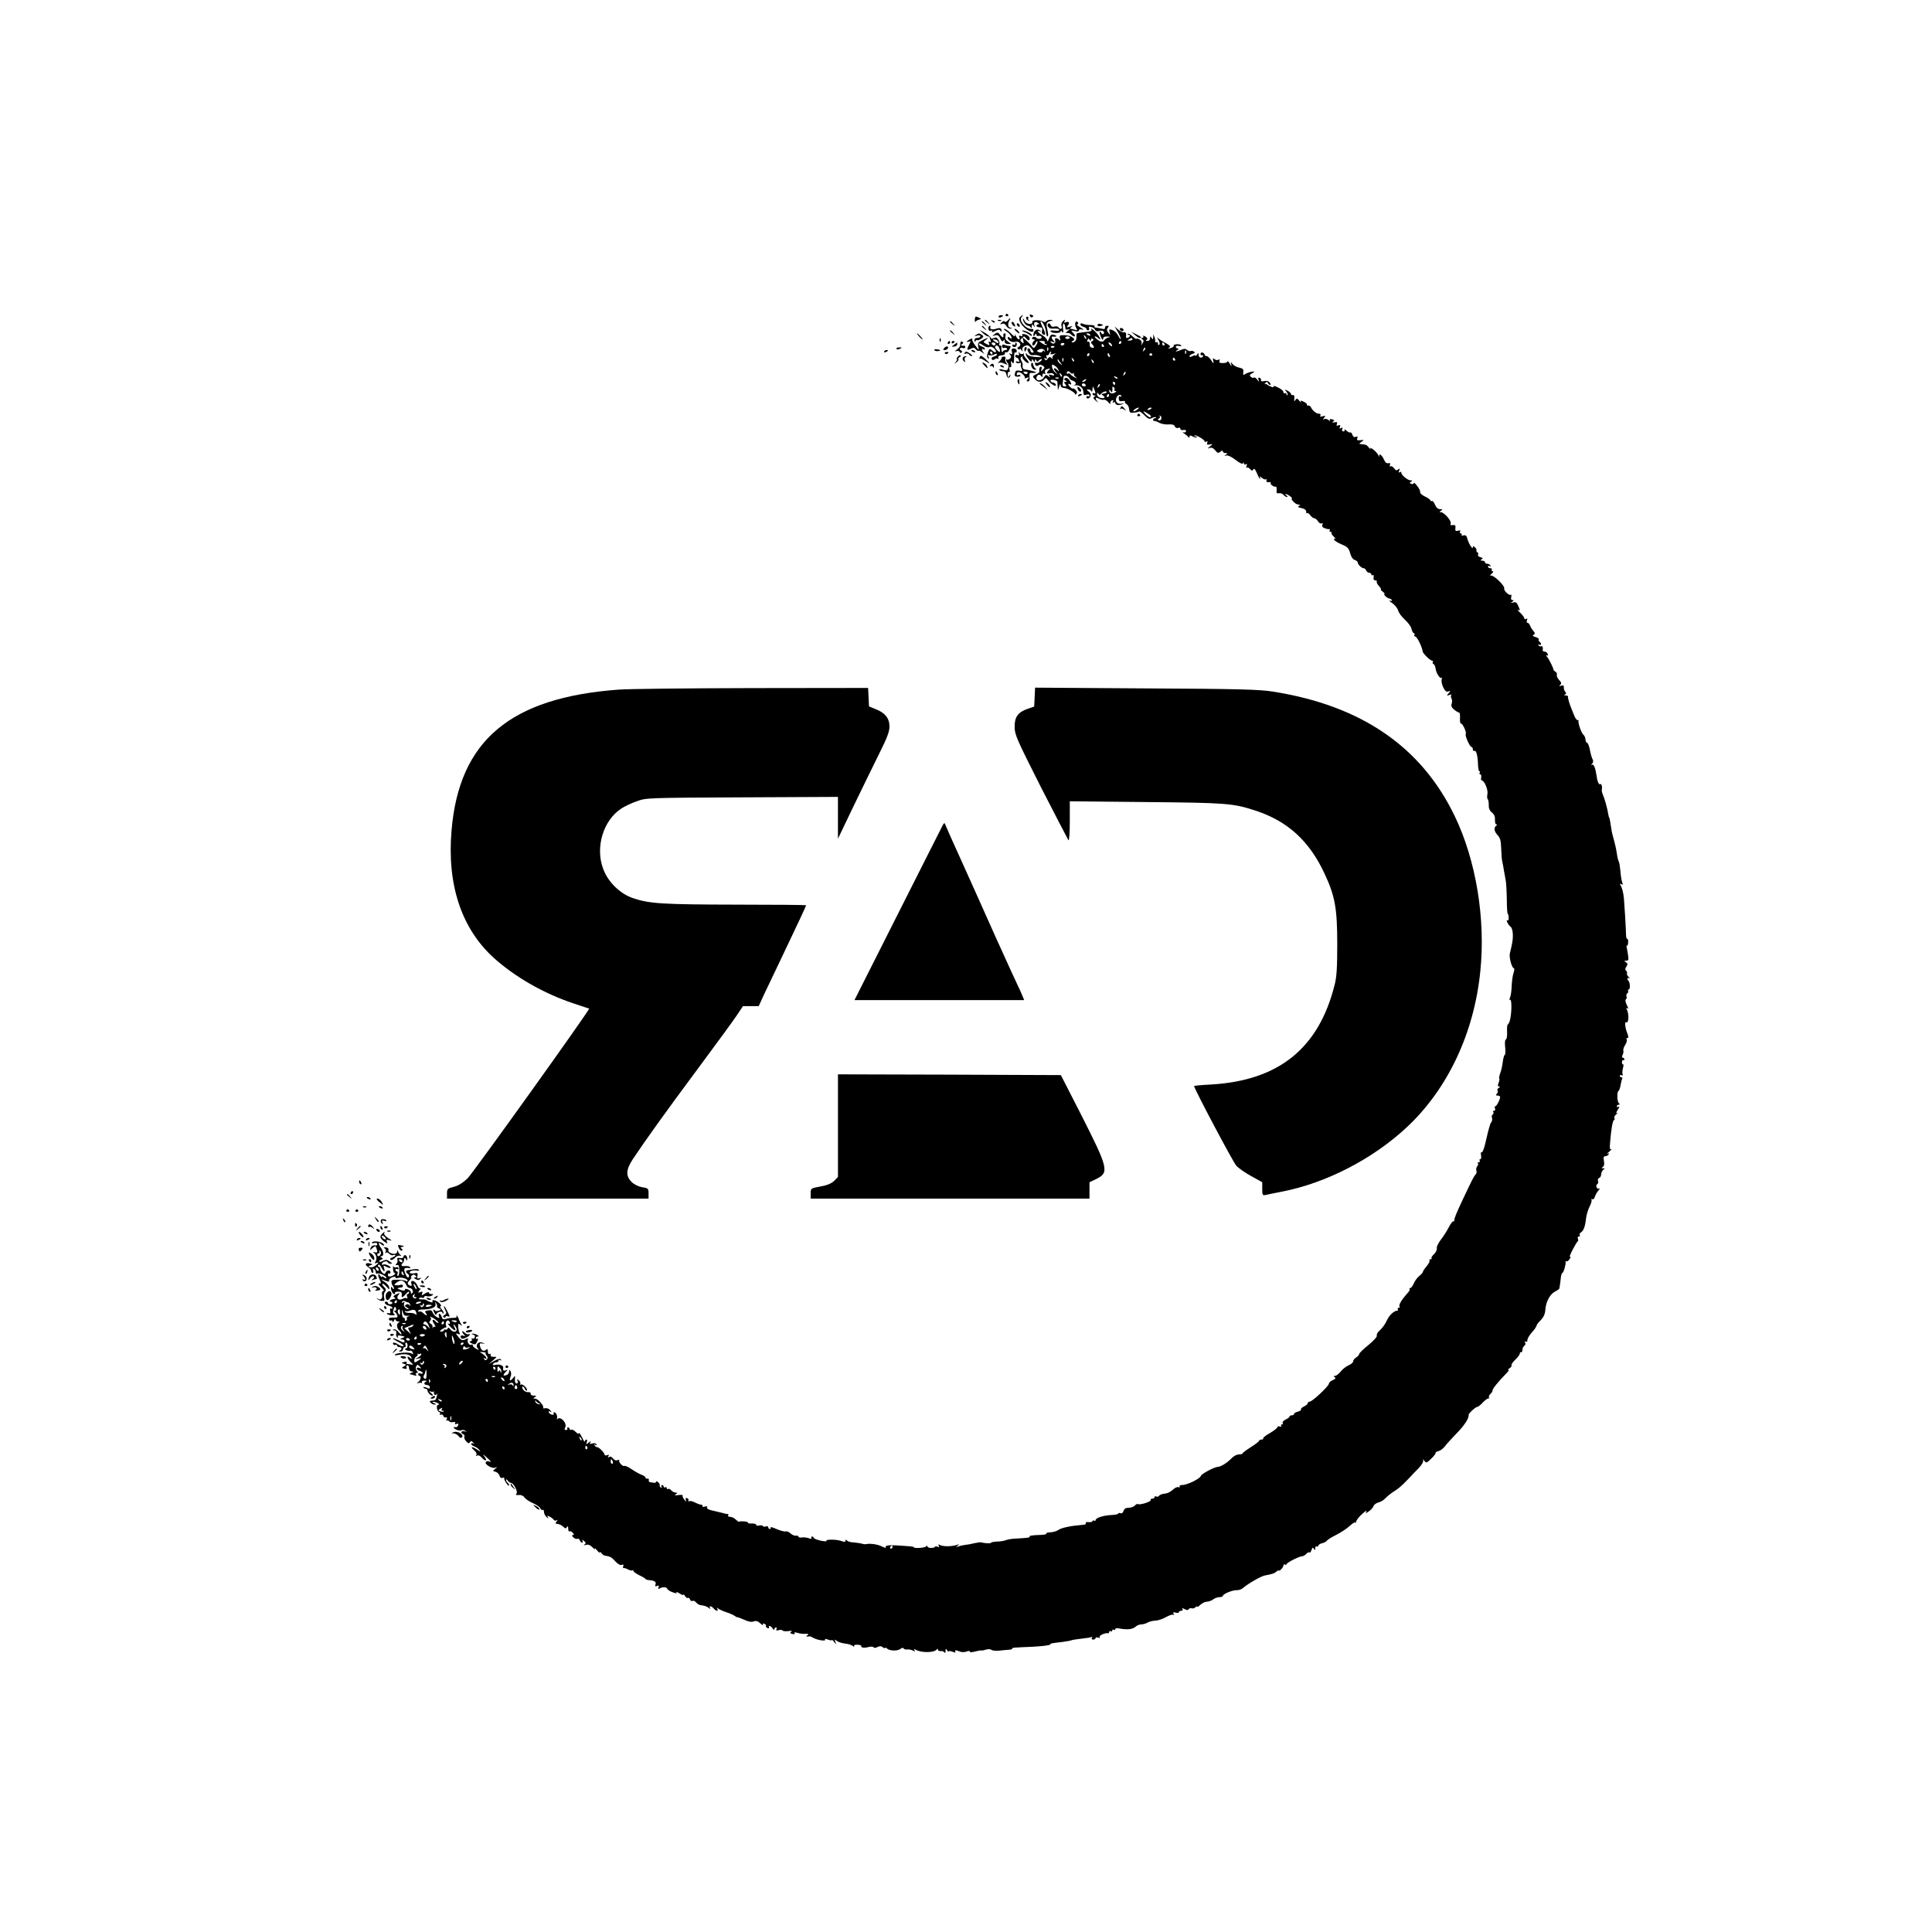 <?xml version="1.0" encoding="UTF-8"?>
<svg data-bbox="226.229 207 849.449 883.744" viewBox="0 0 1275 1275" height="1700" width="1700" xmlns="http://www.w3.org/2000/svg" data-type="shape">
    <g>
        <path d="M663.6 207.8c-.3.5.1.9.9.9s1.2-.4.9-.9c-.3-.4-.7-.8-.9-.8s-.6.4-.9.8"/>
        <path d="M679.7 208.5c.3.8.9 1.2 1.4.9 1.2-.7 1.1-1.1-.5-1.7-1-.4-1.3-.1-.9.8"/>
        <path d="M643.3 210.9c0 1.3.2 1.9.5 1.4.4-.6 1.5-1.2 2.4-1.4 1.5-.3 1.4-.6-.5-1.4-1.9-1-2.2-.8-2.4 1.4"/>
        <path d="M659 209c0 .5.7.7 1.5.4.8-.4 1.5-.8 1.5-1s-.7-.4-1.5-.4-1.5.4-1.5 1"/>
        <path d="M673.3 209.1c-.9.9-.9 1.9.2 3.9 2.1 4 8.5 7.8 8.5 5 0-.6-.3-1-.7-.9-4 .6-9.4-5.6-7-8 .6-.6.9-1.1.6-1.1s-1 .5-1.6 1.1"/>
        <path d="M677.2 210.2c.2.6 1 1.3 1.6 1.4.7.1.8 0 .2-.3-.5-.2-.8-.9-.4-1.4.3-.5 0-.9-.6-.9-.7 0-1 .5-.8 1.2"/>
        <path d="M665 211.5c-.7.9-1.6 1.2-1.9.7-.3-.6-1.3-.3-2.1.6-1.3 1.4-1.2 1.5.3.9 1.1-.4 2 0 2.7 1.3.6 1.1 1.8 1.9 2.8 1.9 1.6-.1 1.6-.2 0-.6-1.8-.4-1.9-2.7-.5-5.1 1.1-1.7.2-1.5-1.3.3"/>
        <path d="M675.1 210.3c-.2 1.7 2 4.7 3.4 4.7.7 0 1.6.6 1.8 1.2.3.7.6.4.6-.7.1-1.7.3-1.8 1.2-.5s1 1.2.5-.2c-.6-2.1.5-3 2.4-1.7q1.5.9.3.9c-.7 0-1.3.4-1.3 1 0 .5 1 1 2.1 1 1.6 0 2 .5 1.6 2-.3 1.1-.1 2.3.5 2.6 2 1.2 2-.7-.1-4.6-1.1-2.2-1.7-4-1.3-4 1.3 0 3.4 4.4 3.5 7.4.1 1.4.6 2.6 1 2.6.5 0 .5-1.5.1-3.3-1.2-5.3-1-6 1.6-6.8 2.3-.6 2.3-.7.3-.8-1.2-.1-2.5.4-2.8.9-.4.6-1.2.7-1.8.3-2-1.3-7.7-1.3-7.4 0 .4 2.3-3.9 1.9-5.1-.5-.6-1.3-1.1-1.9-1.1-1.5"/>
        <path d="M650 211.4c0 .2.8 1 1.8 1.7 1.5 1.3 1.6 1.2.3-.4s-2.1-2.1-2.1-1.3"/>
        <path d="M654.7 212.1c.7.7 1.5 1 1.8.7s-.2-.9-1.2-1.2c-1.4-.6-1.5-.5-.6.5"/>
        <path d="M658.8 211.7c.7.3 1.6.2 1.9-.1.4-.3-.2-.6-1.3-.5-1.1 0-1.4.3-.6.6"/>
        <path d="M701.1 212.4c-.6.7-.9 2.1-.5 3 .7 1.8-1.1 2.2-2.1.6-.4-.6-1.5-.8-2.6-.5-1.2.4-2.1.1-2.5-.9-.3-.9-1-1.4-1.5-1.1-1.5 1 .3 3.6 2.5 3.4 3.3-.2 4.6 0 4.6.9 0 .5-1.4.6-3.1.4-1.9-.3-2.9-.1-2.6.5.9 1.4 6.7 1.4 6.7 0 0-.7.4-.6 1 .3.7 1.1.9.4.5-2.3-.2-2.3 0-3.5.5-3.2.6.4 1 1.5 1 2.5 0 1.4.5 1.8 1.8 1.4 1.4-.5 1.4-.3-.3 1.1-1.2 1.1-1.4 1.6-.5 1.3.8-.3 2.1.1 2.8.9 2.2 2.2 3.7 1.5 1.6-.8-1.8-2-1.8-2 .9-1.4 1.8.5 2.7.3 2.7-.5 0-.7.9-.9 2.3-.5 1.3.3.8-.2-1.3-1.4-1.9-1.1-2.9-2-2.2-2.1.7 0 1-.5.6-1.1-1.3-2.2-2.6.8-1.4 3.1 1.1 2 1 2.2-.5 1.7-.9-.4-2.2-.7-2.8-.7-.7 0-.6-.5.3-1.1 1.1-.8.9-.9-1-.3-2.1.6-2.3.5-1.3-.8 1.5-1.8.7-2.9-1.5-2.1-1 .4-1.3.2-.8-.5 1-1.6.1-1.5-1.3.2"/>
        <path d="M627 212.4c0 .2.8 1 1.8 1.7 1.5 1.3 1.6 1.2.3-.4s-2.1-2.1-2.1-1.3"/>
        <path d="M648 212.4c0 .2.8 1 1.8 1.7 1.5 1.3 1.6 1.2.3-.4s-2.1-2.1-2.1-1.3"/>
        <path d="M667.7 212.6c-.3.5.1 1.5.9 2.2 1.6 1.4 1.8.5.5-1.7-.5-.7-1.1-.9-1.4-.5"/>
        <path d="M671 213.9c0 .5.5 1.3 1 1.6.6.3 1 .2 1-.4 0-.5-.4-1.3-1-1.6-.5-.3-1-.2-1 .4"/>
        <path d="M713 214.1c0 .6.9 1.3 2 1.6s2 .9 2 1.4.5.9 1.1.9.9-.6.6-1.4c-.4-1 0-1.2 1.5-.8 1.1.2 2.2 1.1 2.5 1.9s1.3 1.1 2.4.8c2.3-.8 4.2.2 3.3 1.7q-.6.9-1.5-.3c-1.4-2.4-1.7-.5-.3 2.6.8 1.9 1.3 2.3 1.4 1.2 0-1.2.8-1.7 2.8-1.6 2.1.1 2.2.2.7.6-1.1.3-2.3 1.1-2.8 1.9-.4.8-1.5 1-2.5.7-2-.8-4.7-3.3-3.5-3.3.5 0 1.4.5 2.1 1.2 2.3 2.3 1.2-.9-1.3-3.6-2.2-2.4-4.2-3.6-3.1-1.8.2.4-.7.9-2.2 1.1-2.7.3-6.2.7-7.3 1-.4 0-.6 1.1-.5 2.3.2 2.3-1 3.8-2.9 3.8-.5 0-.3-.5.5-1 1.3-.9 1.3-1.2-.3-2.4-1-.8-3.4-1.4-5.3-1.4-3.1 0-3.4.2-2.9 2.1.4 1.2.3 1.7-.2 1.2-1.4-1.7-3.6-1.7-3-.1.8 2-1.1 3.2-2.6 1.7-.9-.9-.7-1.1.8-.5 1.6.6 1.8.5.8-.7-1.4-1.4-1.7-3-.5-2.8 2.3.4 3.3-.4 1.2-1-2.2-.6-2.7-.3-3.7 2.3-.6 1.7-1.2 2.3-1.2 1.4-.1-.9-1.4-2.5-3.1-3.5-1.6-.9-3-2.1-3-2.6 0-.4.6-.5 1.3-.1s.9.3.4-.2c-1.9-2-4.7-.5-4.7 2.6 0 1.3.1 1.3 1 0 .7-1.2 1-1.2 1-.1 0 .7.6 1.1 1.4.8s1.6 0 1.9.6c.3.7-.3 1.3-1.4 1.3s-1.9-.3-1.9-.6c0-.4-.7-.7-1.5-.7s-1.5.4-1.5.9c0 .4.6.8 1.3.8s.8.3.2.8c-1.3.9-1.7 3.2-.6 3.2.5 0 1.2-.7 1.5-1.6.4-.9.9-1.4 1.2-1.1s-.1 1.5-.9 2.7c-1.4 2.1-1.5 2.1-2.9.3-.7-1-2.4-2.7-3.7-3.8l-2.4-2 .6 2.3c.5 2 .3 2.1-.9 1.1-1.3-1.1-1.3-1.4 0-2.8 1.4-1.4 1.7-1.3 2.9.3.8 1.1 1.7 1.5 2 1 .9-1.5-.7-3.4-3.2-3.9-1.4-.2-1.9 0-1.5.7.5.7.2.9-.9.5s-1.4-.2-1 .9c.9 2.3-1.2 1.6-2.3-.9-.6-1.2-.9-1.6-.7-1 .4 1.9-.3 1.6-3.1-1.2-1.4-1.4-3.1-2.5-3.8-2.5s-.1.8 1.4 1.7 2.9 2.5 3.2 3.5c.4 1.6.2 1.7-1 .7-.8-.7-1.4-.7-1.4-.1 0 1.7 2.8 3.4 4.8 2.8 2.7-.9 4.9 1.9 2.6 3.2-1.1.6-1.3 1.1-.5 1.6.6.4 1.1.4 1.1-.1 0-.4.5-.1 1.1.7.9 1.3 1 1.3.6-.1-.4-1 .3-2 1.6-2.6 1.8-.8 2.6-.5 4.4 1.7 1.6 2 1.8 2.7.7 2.7-.8 0-1.4-.6-1.4-1.4 0-.7-.4-1.3-1-1.3-1.3 0-1.3.6 0 3 .6 1.1 1.7 1.6 2.8 1.4.9-.3 2.8-.1 4.2.5 2.1.8 1.7.9-2.3.7-2.9-.2-5.2-.8-5.8-1.7-.6-1-.9-1.1-.9-.1 0 .7.9 2.2 2 3.4 1.4 1.6 2 1.8 2 .7 0-1.2.2-1.2 1 .1.9 1.3 1 1.3 1 0 0-1.2.2-1.2.9-.1.6.9 1.1 1 1.5.2.4-.6 1.3-1.1 1.9-1.1.7 0 .3.7-.7 1.5s-2.3 1.2-2.7.9c-.5-.3-.9-.1-.9.4 0 1.5 1.3 2.2 2.4 1.3.7-.6 1.7-.5 2.7.2 1.5 1.1 1.5 1.4.1 2.7s-1.5 1.2-.9-.3c.3-.9.2-1.7-.3-1.7-.9 0-1.4 1.4-1.1 3.3.1.4-1 1.2-2.3 1.8-2.2 1.1-2.3 1.2-.8 3 2 2.3 4.5 2.4 6.2.4 1.1-1.4 1.4-1.3 2.7.5 1.8 2.6 5.7 4.8 5.1 2.8-.3-.7-1.1-1.3-1.8-1.3s-1.5-.5-1.7-1.1c-.2-.7.5-1 2.1-.7 1.4.3 2.5.8 2.4 1.2 0 .3.1 1.7.2 3.1l.2 2.5.8-2.5c.5-1.7.8-1.9.9-.8s.9 1.8 2.1 1.8c2.3 0 8.2 3.4 7.5 4.3-.3.4 0 .3.7-.2.8-.8.8-1.4-.2-2.6-.7-.8-1.5-1.3-1.8-1.1-.5.6-3.2-1.9-3.2-2.9 0-.3.5-.3 1 0 1.4.9 1.2-.7-.5-2.9-.7-1-1.9-1.5-2.5-1.1-.9.6-.9 1 .1 1.6 1.2.7 1.2.9 0 .9-1.1 0-1.1.3-.1 1.5s.9 1.5-.4 1.5-1.6-.7-1.2-2.8c.2-1.5.5-3 .5-3.5.2-1.3 3.1-.7 3.7.7.3.8 1.4 1.6 2.5 1.9 2.1.6 2.5 2.3.7 3-.7.2-.3.2 1 0 2.7-.4 5.2 1.8 5.2 4.7 0 1.7.4 2 2 1.5 1.2-.4 2-.2 2 .5 0 .6-.4.8-1 .5-.5-.3-1-.1-1 .4 0 1.7 2 1.3 2.7-.5.4-1.1-.1-2.2-1.2-3-1.6-1.2-1.6-1.4-.3-1.4.9 0 1.9.6 2.1 1.2.3.7.6.2.7-1.2.1-2.3.2-2.3 1-.5 1.2 2.8 1.2 3.7 0 3-.5-.3-1-.1-1 .4 0 .6.6 1.1 1.3 1.1.9 0 .9.2-.1.8-.9.6-.7 1.3 1 2.7 1.3 1.1 1.7 1.3 1.1.5-1.9-2.1-1.5-3.2.7-2 1.1.6 2.7 1 3.5.8.7-.2 2.1.6 3 1.7.8 1.1 1.4 1.4 1.3.6-.2-.7.3-1.6 1.1-1.9.9-.3 1.1 0 .6.8q-.75 1.35.3.6c.7-.4 1.2-.3 1.2.2 0 1.5 2.3 2 4.5 1 1.9-.8 1.8-.8-.2-.4-3.1.6-4.8-1.7-3.3-4.4.9-1.7 3-2 3-.4 0 .3-.4.3-.9-.1-.6-.3-.9.4-.8 1.6.1 1.6.7 1.9 2.4 1.6 1.2-.2 2-.1 1.7.4-.2.4.2 1.2 1.1 1.6.8.5 1.6 2 1.7 3.4.2 2.2.6 2.5 3.2 2.2 1.6-.1 3.1-.5 3.4-.8.2-.2 1.8.9 3.4 2.5 2.5 2.5 3.3 2.8 5 1.9 1.1-.6 2.2-.8 2.6-.5.3.3 0 .6-.6.6-.7 0-1.2.4-1.2 1s.3.9.8.8c.4-.1 1.8.4 3.2 1.2 1.4.7 4.1 1.3 6.1 1.1 2.5-.2 3.8.2 4.2 1.3.4.9 1.3 1.3 2.2 1 .8-.4 1.5-.1 1.5.6s.8 1 1.8.8c1.1-.3 1.9 0 1.9.7s-.7 1.1-1.6.8c-.9-.2-.7.1.4.8s2.3 1.7 2.7 2.3c.5.7.8.7.8-.2 0-1 .5-1 2.1-.2 1.1.7 2.3.9 2.7.6.3-.3-.1-.6-.8-.6s-1.1-.3-.7-.6c.7-.7 6.7 2.7 6.7 3.9 0 .4.5.5 1.2.1.7-.5.9-.2.5.8-.4 1.2 0 1.5 1.6 1.1 2.2-.4 2.2-.4.2 1.3-1.8 1.5-1.8 1.6-.2 1 1.3-.4 2.5.1 3.7 1.6 1.5 1.9 2 2 3.4.9 1-.9 1.6-1 1.6-.2 0 .6.8 1.1 1.8 1.1 1.5 0 1.5.2.2 1.1s-1.2 1 .2.5c1.1-.3 3.5.8 6.2 2.9 2.9 2.2 4.6 3 5 2.2.3-.9.5-.8.5.1.1.7.6 1 1.3.6.8-.5.9-.2.5 1-.4.9-.3 1.5.2 1.2s1.4.1 2.1 1c1.1 1.2 1.5 1.2 2.1.2.6-.9 1.3-.1 2.4 2.5.8 2 1.8 3.7 2.1 3.7s.2-.6-.2-1.3c-.4-.6.2-.4 1.3.6 1.1.9 2.3 1.4 2.7 1 .4-.5.6-.1.4.7-.2 1 .3 1.4 1.6 1.2 1-.2 1.5.1 1.2.6-.5.9 2.1 2.7 3.5 2.4.3-.1.5 1 .4 2.3-.2 1.8.1 2.3 1.5 2 1-.2 2.4.3 3.1 1.1.6.8 1.7 1.4 2.3 1.4s.4-.5-.4-1-1-1-.5-1c.6.1 1.9.7 2.9 1.5 1.1.8 1.6 1.5 1.1 1.5-.4 0 0 .9 1 2s2.5 2 3.4 2c1.3 0 1.3.2.3.9-1 .6-.5 1 1.7 1.4 2 .4 3.1 1.3 3.1 2.3s.3 1.4.7 1.1c.3-.4 1.2.2 2 1.3s2 2 2.6 2c.7 0 1.8.9 2.5 2 .7 1.2 1.8 1.8 2.4 1.4.7-.5.9-.2.5.9s.1 1.8 1.6 2.3c1.2.5 2.6.7 3 .6.5-.1.6.2.2.8-.3.5-.1 1 .6 1s1 .3.6.6c-.3.4.4 1.5 1.6 2.6s1.6 1.7 1 1.3c-.8-.4-1.1-.1-.8.7.3.7 2.5 2.1 5 3.1 3.8 1.6 4.6 2.5 5.5 5.7.6 2.4 1.8 4.1 3 4.5 1.1.4 2 1.1 2 1.6 0 1.4 2.6 3.9 4 3.9.6 0 1.3.7 1.6 1.5.4.8 1.2 1.5 2 1.5s1.4.5 1.4 1.1c0 .5.4.8.9.4.6-.3.8.4.6 1.5-.2 1.3.1 2 1.1 2 .8 0 1.3.4 1 .8-.3.5.4 1.9 1.5 3 1.1 1.2 1.6 2.2 1.2 2.2s.2.7 1.3 1.5c1 .8 1.5 1.5 1.1 1.5-1.2 0 1.9 3 3.2 3 .5 0 1.3.4 1.6 1 .4.6-.1.7-1.2.4-1-.3-.3.4 1.5 1.6 1.7 1.2 3.5 3.4 3.9 4.9.3 1.4 2.4 4.2 4.5 6.1s4.1 4.6 4.3 6c.3 1.4.9 2.6 1.5 2.8s.8.8.4 1.3c-.3.5 0 .9.5.9 1.2 0 4.6 6.8 5 10 .2 1.3 5 6 6.2 6 .6 0 .8.4.5.9-.4.5-.1 1.1.4 1.3.6.2 1.2 1.5 1.4 2.9.3 3 3 7.2 4 6.2.4-.4.4 0 0 1-.3.9.1 3.3 1 5.2 1.2 2.5 2.1 3.3 3.4 2.8 1.5-.6 1.6-.5.2 1.2s-1.3 1.8.5 1.1c1.1-.4 1.6-.4 1.3 0-.4.4-.4 1.4.1 2.3s.5 2.5.1 3.6c-.5 1.4 0 2.5 1.9 4 1.4 1.1 2.8 1.9 3.2 1.8.3-.1.5 1.6.4 3.7s.2 3.7.6 3.5c.9-.6 3.9 5.7 3.2 6.8s2.7 8.7 3.9 8.7c.4 0 .8.7.8 1.6 0 .8.4 1.2 1 .9 1.2-.7 2.3 3.6 2.4 9.2.1 2.4.5 4.3.9 4.3.5 0 .5.4.2 1-.3.5-.2 1 .4 1 .5 0 .8.9.6 2s-.1 2 .3 2c1.8 0 4.4 6.3 3.8 9-.3 1.6-.2 3.1.2 3.4.4.2.7 2 .7 3.8-.1 2.3.6 3.8 2.1 5s2.1 2.7 2 4.8c-.1 1.6.3 3 .8 3 .7 0 .8.3.1.8-1.8 1.3-1.5 3.8.7 6.2 1.9 2 2.3 3.7 2.5 9 .1 3.6.4 7.6.8 9 .3 1.4.8 3.8 1 5.5.3 1.6.8 4.3 1.1 6 .4 1.6.7 7.4.8 12.7 0 5.4.3 9.8.6 9.8s.6 1.1.6 2.5c.1 1.4-.2 2.2-.7 1.9-1.5-.9.4 3 2 4.2s2 6.8.8 11.9c-.3 1.6-.9 4.2-1.3 5.7-.6 2.8 1.4 9.8 2.7 9.8.4 0 .3 1.5-.3 3.2-.6 1.8-1.1 5.8-1.2 8.8s-.6 6.4-1.1 7.4c-.5 1.2-.5 1.7.1 1.4 1.1-.7 1.1 8.2 0 12.9-.4 1.8-1.1 3.3-1.5 3.3s-.7 2.2-.5 5c.1 2.8-.3 5-.8 5-.6 0-.8 2-.5 4.9.3 2.8.2 5.1-.3 5.3-.4.2-1 2.3-1.3 4.8s-1 5.8-1.7 7.4c-.6 1.6-.8 3.1-.6 3.3.3.3.1 1.6-.4 2.9-.7 1.7-.6 2.4.3 2.4.8 0 .7.4-.3 1-.8.5-1.1 1.2-.7 1.6s.2 1.3-.4 2.1c-.9 1-.8 1.3.5 1.3.9 0 1.6.4 1.6 1 0 1.6-2.3 6-3.1 6-.5 0-.6.7-.3 1.5.4.8.1 1.5-.6 1.5-.6 0-.9.4-.5.9.3.5.1 1.2-.4 1.6-.6.3-.8 1.2-.5 2s.2 2-.2 2.7c-.5.7-.9 1.5-1 1.8 0 .3-.3 1.2-.6 2s-1.3 5-2.3 9.3c-.9 4.2-2.1 7.4-2.6 7.1-.6-.3-.8.5-.5 2 .3 1.4 0 2.6-.5 2.6-.6 0-.7.4-.4 1 .3.5.1 1-.6 1s-.9.3-.6.7c.4.3.2 1.2-.4 1.9-.6.8-.9 2-.6 2.9.4.8.1 2-.6 2.7-1.2 1.3-2.3 3.6-8.6 16.9-4.1 8.8-5.5 12.2-5.3 13.1.1.5-.2.8-.8.8-.5 0-1.9 1.9-3.1 4.3-1.2 2.3-3.5 5.9-5.1 7.9-1.6 2.1-2.8 4.6-2.6 5.5.2 1-.6 2.8-1.8 3.9-1.3 1.2-2 2.5-1.7 2.8.4.3.1.6-.6.6s-1 .4-.7.9c.3.4-.6 2.1-1.9 3.7-1.4 1.6-2.5 3.3-2.5 3.8 0 .4-1.1 1.6-2.4 2.7-1.3 1-2.9 3.2-3.6 4.9-.7 1.6-1.7 3-2.3 3s-.8.3-.4.6c.3.3-.2 1.4-1.1 2.4-4.3 4.8-6.5 8.4-5.5 9.4.3.3.1.6-.6.6s-.9.5-.6 1c.3.6 0 1-.7 1-1.9.1-5.1 3.1-6.5 6.3-1.4 2.9-2.8 4.9-5.5 7.4-.9.9-1.4 2.1-1.2 2.8.3.7-2.2 3.4-5.5 6.1-3.4 2.7-6.1 5.4-6.1 5.9 0 .6-.9 1.6-2 2.3s-2 1.8-2 2.6c0 .7-1.3 1.9-3 2.6-1.6.7-4 2.5-5.2 4.1-1.3 1.6-3 2.9-3.8 2.9-1.2 0-1.2.2-.2.8.9.6.6 1.2-1.3 2-1.4.6-2.5 1.7-2.5 2.3 0 1.6-11 11.9-12.7 11.9-.7 0-1.3.5-1.3 1 0 .6-1.1 1.5-2.5 2.2-1.3.6-2.2 1.5-1.9 1.9.3.5-.7 1.1-2.1 1.5-1.4.3-2.5 1-2.5 1.5s-.7.9-1.5.9-1.5.4-1.5.8c0 .5-1.2 1.4-2.6 2-1.4.7-2.2 1.7-1.9 2.2.3.6.1 1-.5 1s-.8.4-.5 1-.1.7-.9.4c-.9-.3-1.6-.1-1.6.4 0 .6-2.2 2.3-4.9 3.9-2.7 1.5-4.7 3.1-4.5 3.5.3.4-.2.8-1 .8-.9 0-1.6.3-1.6.7 0 .5-2.5 2.4-5.5 4.3s-5.5 3.8-5.5 4.1-.6.6-1.2.6c-2.8.1-4.4.9-6.7 3.3-2.5 2.5-6.6 5-8.3 5-2.2 0-10.9 4.6-11.3 6-.6 1.9-9.1 6-12.3 6-1.3 0-2 .4-1.7 1 .3.5 0 .7-.8.4s-2.5.5-3.8 1.8-3.7 2.4-5.3 2.5-3.3.8-3.7 1.4-1.2.8-1.8.5c-.6-.4-1.1-.2-1.1.3 0 .6-.7 1.1-1.6 1.1-.8 0-1.3.4-1 .9.6 1-7 3.4-8.3 2.7-.5-.3-1.4.1-2.1.9s-2.5 1.5-4.1 1.5c-1.9 0-3 .6-3.4 2.1-.4 1.2-1.2 1.8-2.1 1.5-.8-.3-1.4-.2-1.4.2 0 .5-2.1.9-4.7 1-5.3.3-10.3 1.9-10.3 3.4 0 .5-.4.6-1 .3-.5-.3-1-.2-1 .3s-1.1.8-2.5.7c-1.4-.2-2.3.1-1.9.6.3.5-.3 1-1.3 1.1-8.6.7-14.6 1.9-16.9 3.5-1.2.8-3.6 1.5-5.3 1.5-1.7.1-2.8.4-2.6.8.3.5-1.2.8-3.3.9-6.1.2-8.1.5-7.7 1.2.4.6-1.3.8-10 1.3-2.2.1-4.8.6-5.7 1-1 .4-3.6.9-5.8.9-2.2.1-4 .5-4 .8 0 .6-4.2.4-6.7-.3-.4-.1-2.4.2-4.3.6-1.9.5-4.6 1-6 1.1-1.4.2-3.4.6-4.5 1-1.7.6-1.8.5-.5-.5s1.2-1.1-.5-.5c-3.2 1.1-8.8 1.2-10.9.2-1.4-.7-1.6-.6-1.1.4.6.9.3 1.1-.8.6-1-.3-1.7-.3-1.7.1s-1.1.7-2.5.7-2.5-.5-2.5-1c0-.7-.3-.7-.8 0-.7 1-8.2 1.5-8.2.5 0-.4-2.1-.6-12-1.2-5-.2-7.1.2-6.4 1.3.3.6-.8.3-2.5-.5-2.8-1.5-7.9-2.2-10.6-1.6-.5.1-1.2.1-1.5 0-1.1-.4-4.7-1-7.5-1.2-1.6-.1-3.3-.7-3.7-1.3-.5-.6-.8-.6-.8.2 0 .9-.7 1-2.6.3-3.1-1.2-10.7-1.3-10-.1.3.4-1.5.3-3.9-.2-2.5-.6-4.5-1.4-4.5-1.9 0-.4-.5-.8-1.1-.8-.5 0-.7.4-.4 1 .4.6-.2.7-1.7.1-1.3-.4-3.3-.7-4.5-.5-1.3.2-2.3 0-2.3-.5s-.8-.8-1.7-.7c-1 .2-2.6-.5-3.6-1.5-1.1-1-2.5-1.5-3.1-1.3-.7.3-3.4-.4-6-1.5-2.6-1.2-4.4-1.6-4.1-1.1.3.6.1 1-.4 1-.6 0-1.1-.5-1.1-1.1s-.7-.9-1.5-.6c-.8.4-1.7.2-2-.2-.3-.5-1.4-.7-2.5-.4s-2 .1-2-.5c0-.5-1.3-.9-2.9-.8-1.7.1-2.8-.2-2.5-.6.5-.7-5.1-1.2-5.9-.6-.2.2-1.1-.5-2.1-1.4-1-1-2.6-1.8-3.7-1.8s-1.7-.5-1.4-1c.4-.6.3-1-.2-.9-.4.1-1 0-1.3-.1s-1.3-.3-2.2-.6c-1-.2-2.4-.5-3-.7-.7-.2-2.8-.7-4.6-1.1-1.9-.5-2.9-1.2-2.6-1.8.5-.7 0-.9-1.4-.6-1.2.4-2 .2-1.6-.3.3-.5-.1-.9-.8-.9s-2.6-.7-4.2-1.5c-1.5-.8-3.3-1.2-3.9-.8-.5.3-.7.1-.4-.4.4-.6 0-1.3-.8-1.6-1-.4-1.2-.1-.9 1.1.5 1.4.3 1.4-1-.2-.8-1-1.3-2.2-1.1-2.7.3-.4-1-.5-2.7-.3-2.5.4-2.9.2-1.8-.5 1.3-.9 1.3-1.1-.1-1.1-.9 0-2.2-.7-2.9-1.5s-1.6-1.2-2.1-.9-.9 0-.9-.6-.4-.8-1-.5c-.5.3-1 .1-1-.4 0-.6-.5-1.1-1.1-1.1-.5 0-.7.5-.3 1.2s.3.8-.5.4c-.6-.4-.9-1-.7-1.4s-.2-1.3-1-2-1.4-.9-1.4-.3c0 .5-.8.8-1.7.6-1-.2-2.1-.4-2.6-.4-.4-.1-.6-.7-.5-1.4.2-.6-.3-1.1-.9-.9-.7.1-1.3-.2-1.3-.7s-1-1.3-2.2-1.7c-1.3-.4-4.2-2-6.6-3.6-2.3-1.6-4.6-2.7-5.1-2.4-1.1.7-4.3-2.9-3.4-3.8.4-.4-.1-.4-1 0-1.2.4-2.3 0-3.1-1.1s-1.8-1.5-2.6-1c-.9.6-1.1.4-.5-.5.6-1 .4-1.2-.8-.7-1 .3-1.7.2-1.7-.3 0-1.3-3.7-5-4.9-5-.6 0-1.3-.5-1.7-1.2q-.75-1.05.6-.3c.9.5 1.1.4.6-.4-.5-.7-1.6-.9-2.8-.5-1.6.5-1.9.3-1.2-.7.6-1 .3-1-1.1.1-1.7 1.4-1.8 1.3-1.2-.3.3-.9.2-1.7-.3-1.7-.6 0-1 .6-1 1.2 0 .7-.9-.5-1.9-2.7-1.1-2.2-2-3.4-2-2.7-.1.7-.9.4-2.1-.8s-2.5-1.8-3-1.5c-.6.4-1 .1-1-.4 0-.6-.5-1.1-1.1-1.1-.5 0-.8.4-.5.8.3.5-.1.9-.9.9-1 0-1.1-.5-.5-1.7 1.6-2.9-3.6-8.1-5.3-5.3-.2.5-.2.2-.1-.5.5-1.7-.6-4.2-1.8-4.2-.5 0-.7.4-.4.9.4.5-.2.8-1.1.7-.9-.2-1.9-.9-2.1-1.6-.3-.9 0-1 .9-.4 1.1.6 1.1.4 0-1-.8-1-2.3-1.5-3.3-1.3-1 .3-1.6.2-1.3-.3.7-1.2-3.5-6-5.3-6-1.5 0-1.5-.2-.2-1 1.2-.8 1.1-1-.8-1-1.2 0-2.1-.5-2-1.3.2-.7-.6-1.1-1.7-1-1.2.1-2.6-.7-3.3-1.7-.7-1.1-.8-2-.3-2s1.2.7 1.5 1.6c.4.9.9 1.4 1.3 1 .9-.9-2.8-4.7-4-3.9-.5.3-.7.1-.4-.4.4-.6 0-1.6-.8-2.3-1.3-1.1-1.4-1-.9.4.3.9.1 1.6-.5 1.6-1.1 0-1.5-1.2-1.2-4 .1-1.2-.1-1.1-1.2.3-2 2.4-2.8 2.1-1.8-.6.6-1.4.6-3 0-3.8-.7-1.2-.9-1.1-.9.2 0 .9-.7 2-1.6 2.3-2.5.9-2.7.1-.7-2 1.7-1.7 1.7-1.7.1-1.1s-2 .1-1.7-1.9c.2-1.3-2.7-2.3-5-1.7-1.7.4-2.2.2-1.7-.6.4-.6 1.4-1.1 2.2-1.1s1.4-.5 1.4-1.1c0-.5.5-.7 1.2-.3s.8.3.4-.4c-.4-.8-1.8-.5-4.4.9l-3.7 2.1 2.8-2.4c2.8-2.4 2.8-2.5.5-2.4-1.4.1-2.2-.4-2-1.2.1-.8-.2-1.1-.8-.7-.6.3-1-.3-1-1.6 0-1.6-.3-1.9-1.3-1.1-1.6 1.4-3.2.3-3.9-2.4-.4-1.8-.2-2.1 1.6-1.8 2 .4 2 .4.1-.5-2.7-1.2-5.1 1.5-3.2 3.7 1 1.3.9 1.4-1 .3-1.3-.6-2.3-1.7-2.3-2.3s-.3-.8-.7-.5c-1.1 1.1-3.2-1.3-2.6-3 .5-1.2.2-1.3-1.4-.5-2.1 1.1-3 .8-5.3-2.2-1.4-1.8-1.3-1.9.3-1.3 1.3.5 1.6.3 1-.6-.4-.6-.8-2.4-.9-4-.1-2.3.1-2.5 1.4-1.5 1.4 1.2 1.4 1 .1-1.2-.7-1.4-1.3-2.8-1.4-3.2 0-.3-.4-1-.9-1.5q-.75-.6-.3.3c.4.8-.3 1.1-2.1 1.1-1.5 0-3.7.2-4.9.7-1.6.5-2.3.2-2.8-1.4-.3-1.1-1-2-1.5-2s-.7.7-.3 1.6c.5 1.4.3 1.5-1.5.5-1.1-.6-2.3-1.9-2.7-3-.4-1.3-1.2-1.7-3-1.3-2 .3-2.3.7-1.4 1.8 1.5 1.9.1 1.8-1.8-.1-.8-.8-1.9-1.3-2.4-1-.5.4-.9.2-.9-.3 0-.6 1-1 2.3-1 6.5 0 9.9-1.5 9.1-4-.5-1.4-.4-1.4.4-.2.6.8.9 1.7.6 2.1-.2.4.4 1 1.4 1.4 1.6.7 1.5.8-.3 1.5-1.2.4-2.3.3-2.7-.4-.4-.6-.8-.7-.8-.1 0 .5.5 1.7 1 2.5s1 1 1 .4c0-.7.9-1.4 2-1.7s2 0 2 .6.3.7.7.4c.3-.4-.2-1.6-1.2-2.7s-1.3-2-.7-2c.7 0 .3-.9-.8-2-2-2-5.6-2.8-4.5-1 .6 1-2.1.3-4-1-.5-.4-2-.6-3.2-.5s-2-.2-1.7-.7c.4-.5 1.2-.7 2-.4s1.4.1 1.4-.5.8-.8 1.8-.5c.9.3 2.4.1 3.2-.4 1.3-.8 1.2-1-.2-1-1 0-1.8-.5-1.8-1 0-.6-1.1-.3-2.5.6-2.3 1.5-2.5 1.5-1.9 0 .5-1.3.2-1.5-1.2-.9-1.7.6-1.8.5-.4-1.3.8-1 1-1.6.5-1.1-.5.4-1.4-.5-2-1.9-1.3-3.2-4.9-4.4-4-1.3.5 1.4.3 1.7-.9 1.3-2-.8-2-1.8 0-3.8.8-.9 1.2-1.6.8-1.6-.5 0-.3-.5.4-1.2.9-.9 1.5-.9 2.4 0s.9 1.2-.2 1.2c-1.1.1-1 .4.3 1.1 1.4.8 2.2.8 3-.1.9-.8.8-1-.5-.5-1.4.5-1.6.2-1.3-1.5.4-1.9.1-2.2-2.1-1.7-1.3.2-2.7.1-2.9-.3-.7-1.1 2-2 4.5-1.5 1.1.2 1.8 0 1.5-.5-.3-.4-1.7-.6-3.3-.4-1.5.3-3.3.5-3.9.6-1.6.2-1.7 1.4-.3 2.3 1.2.7 1.3 2.5.2 2.5-.4 0-1.3-1.3-1.9-3-1.1-3-.4-3.7 3-3.1.5.1.6-.3.3-.7-.3-.5-1.7-.8-3.1-.7-2.5.3-3.2-.5-1.8-1.9.5-.4.9-1.2.9-1.7.3-2.2.5-2.3 1.4-.9.7 1.2.9 1.1.8-.6-.1-1.1-.8-2.1-1.4-2.1-.7 0-1.2.5-1.1 1.1s-.9 1-2.2.8c-1.8-.3-2.2 0-1.8 1.1.3.8 0 2-.6 2.6-.9 1-.9 1.2.3.9 1.1-.2 1.5.7 1.5 3.4.1 2.1-.3 3.8-.8 3.8s-.7-.7-.3-1.5c.3-.8.1-1.5-.4-1.5-.6 0-1-.5-1-1.1 0-.5.5-.7 1-.4.6.3 1 .1 1-.5 0-.7-.6-1-1.4-.7s-1.7.1-1.9-.6-.4 0-.3 1.5c0 1.6.5 2.8.9 2.8 1.5 0-.3 1.8-2.3 2.3-1.3.3-2 0-2-1 0-.8.4-1.2.8-.9.5.3.9-.1.9-.8 0-1.7-2.5-1.6-3.2.2-.4 1.1-.8 1.2-2 .2-.8-.7-1.5-1.9-1.5-2.6 0-.8-.5-1.4-1.1-1.4-.5 0-.7-.5-.3-1.1.4-.8 1.2-.2 2.1 1.5 1.6 3.1 2.7 3.4 1.8.5-.6-1.9-.5-2 1.5-.9 1.2.6 2.4.9 2.7.7.8-.8-3.6-2.9-4.7-2.2-.6.3-1 .2-1-.3 0-1.4 3.4-2.5 3.8-1.3.2.6 1.1 1.1 2 1.1 1.3 0 1.2-.3-.6-1.5-1.7-1.3-2.6-1.3-4.3-.5-1.1.7-2.3.9-2.6.6s.2-.9 1.1-1.2c1.4-.5 1.5-.9.4-1.5-1-.7-1-.9 0-.9 1.6 0 1.5-3-.3-5.4s-2-4.5-.3-2.8c.7.7 1.6 1.2 2.1 1.2s.2-.6-.5-1.3c-1.6-1.5-6.5-2-7.3-.8-.3.5.4.7 1.5.4s2 0 2 .6-.3 1-.7 1c-2-.3-3.1.2-3.7 1.8s-.5 1.6 1.2 0c1.8-1.6 2-1.6 2.6-.2 1 2.7.7 3.5-1.1 2.9-1.3-.4-1.5-.3-.5.4 1.7 1.2 2.2 4.4.9 6-.7.9-.5 1.1.9.6 1.6-.5 1.5-.2-.4 1.5-1.3 1.2-3 1.7-3.9 1.4-1.5-.6-1.4-.7.2-1.3 1.7-.6 1.7-.7-.3-1.2-3-.8-3.8.8-1.2 2.4 1.1.7 2 1.8 2 2.5s.4 1.3 1 1.3c.5 0 .6-.7.3-1.7-.4-1.1-.3-1.4.5-.9.7.4 1.2 1.4 1.2 2.2s.4 1.3.9.9c1.2-.7 6.1 1.5 6.1 2.8 0 .5-.7.4-1.5-.3s-1.5-.9-1.5-.4-.4.2-1-.6c-1.5-2.5-2-.6-.5 2.3 1.2 2.4 1.2 2.7-.1 2.7-1 0-.6.8 1.2 2.5 1.5 1.4 2.1 2.5 1.4 2.5-.8 0-1.1.9-.8 2.4.5 2.7-1.2 4.1-3.1 2.5-.8-.6-.8-.5-.1.3.5.6 1.9 1.2 3.1 1.3 1.7.1 1.9-.2 1.4-2.3-.3-1.3-.1-3 .6-3.8.8-1 .7-1.7-.5-3-1-.9-1.5-1.9-1.2-2.2s1.5.6 2.7 1.9c1.9 2.2 2.1 2.2 1.7.4-.1-1.1-1.6-2.8-3.3-3.8-2.8-1.7-2.2-1.8 1.8-.2 1.2.5 1.7.3 1.5-.5-.2-.6.7-1.6 2-2.1s2.2-.5 2.2.1c0 .5.7.7 1.5.4 2-.8 6.5.4 6.5 1.7 0 .6-.6.7-1.2.2-.7-.4-3.2-.8-5.5-.8-3.4 0-4.2.3-3.9 1.7.1 1 .5 2.1.9 2.4.4.4.7 1.2.7 1.8s-.5.4-1-.4c-.6-.9-1-1-1-.3 0 1.9 1.2 4.3 2.2 4.3.5 0 .7-.3.5-.8-.3-.4.6-.8 1.9-.8 2.2-.2 2.9.6 2.5 2.8-.2 1.5 1.1.8 3-1.5 1-1.2 1.8-1.6 1.9-1 0 .7-.4 1.3-1 1.3-.5 0-.7.8-.3 1.7.3 1 .3 1.5-.2 1.1-.4-.4-1.7-.3-2.7.3-2.7 1.5-4.7-.4-2.8-2.6 1.2-1.5 1.1-1.5-1.4-.4-1.9.9-2.3 1.5-1.4 2.1 1.2.7 1.1.9-1.1 1.2-1.5.2-2.6 1.6-1.3 1.6.7 0 1.2.4 1.2.8 0 .5-.7.9-1.5.9s-1.5-.4-1.5-.9c0-.4-.4-.8-1-.8-2.1 0-.9 2 1.5 2.6 1.4.3 2.5 1 2.5 1.6 0 .5-.4.7-.9.3-.6-.3-.8.4-.6 1.6.3 1.5 0 1.9-1.1 1.5-.9-.3-1.2-.1-.9.4.3.6 1.8 1 3.3 1 1.8 0 2.3-.3 1.4-.8-.9-.6-1-1.6-.4-3.2.7-1.9 1-2.1 1.5-.7.4 1 .1 1.7-.6 1.7-.8 0-.9.3-.1.8.6.4 1.3 1.4 1.6 2.3.5 1.2-.1 1.5-2.7 1.4-2.3 0-3.1.3-2.8 1.2.3.7.9 1 1.4.7s.9.1 1 .8c0 .7.4.4.9-.7s.9-1.4.9-.8c.1.7.9 1.3 1.9 1.4 1 0 1.2.3.5.6-1.8.7-1.6 3.8.2 5.3.8.7 1.5 1.8 1.5 2.4s-.9 0-1.9-1.3-2.4-2.1-3.2-1.8c-1 .4-1 .6.3.6 1.1.1 1.6.8 1.3 2.1-.2 1.1.1 2.3.7 2.6.7.4.8.2.4-.4-.5-.8 0-1.1 1.6-.8 3.4.7 3.5.7 1.3 1.6-1.7.7-1.7.9-.2.9.9.1 1.7.5 1.7 1.1 0 1.3-.6 1.3-4.1-.6-1.7-.8-3.3-1.4-3.5-1.1-.2.2 1.4 1.2 3.5 2.3 2.2 1 3.7 2.2 3.4 2.7-.3.4-1.6.1-2.9-.7-2.6-1.8-4.8-2.1-3.9-.6.4.6 1.1.8 1.6.5.5-.4.9-.1.9.4 0 .6.7 1.1 1.5 1.1 1.8 0 2 1.6.3 2.3-.8.3-.6.6.5.6.9.1 1.7-.6 1.7-1.4s.5-1.5 1.1-1.5.9-.7.5-1.5c-.3-.8-.1-1.5.4-1.5.6 0 1 .9 1 2s-.6 2-1.2 2c-.9 0-.9.3.1.9.8.5 2 .7 2.6.5.7-.3 1.5.2 1.9 1.2.5 1.3.3 1.4-.6.7-1.5-1.2-9.8-.7-11.1.6-.6.6.4.7 2.4.2 4.5-.9 7.6-.3 8.3 1.6.5 1.3.4 1.4-.9.3-2.4-2-1.8.6.6 2.9 1.9 1.8 1.9 1.9.3 1.6-1.1-.2-2.3-.4-2.7-.4-.5-.1-.6-.5-.3-1 .4-.5-.4-.7-1.6-.3-2 .5-2.1.6-.3 1.2s1.8.7.1 1.7-1.7 1 .2 1.5c1.5.4 1.9.2 1.5-.8-.3-.8 0-1.4.6-1.4s1.1.9 1.1 2c0 1.2.7 2 1.8 2.1 1.4 0 1.4.2-.3.9-1.1.5-1.5.9-.8.9.6.1 1.9.4 2.9.8 1.2.4 1.5.3 1-.5-.4-.7-.2-1.2.5-1.2.9 0 .9-.3-.1-1.4-.7-.9-.8-2.1-.3-2.9.7-1.3 1-1.3 2.3.1s1.2 1.5-.3.9c-.9-.3-1.7-.2-1.7.4s.9 1.3 2 1.6 2 .9 2 1.4-.7.6-1.5.3c-.8-.4-1.5-.1-1.5.5s.4 1.1.9 1.1c1.4 0 .7 3-1 4.2-1.1.8-1.1.9.3.5.9-.3 1.9-.3 2.1.1s.2.1.1-.6c-.2-.7.6-1.2 1.9-1.1 1.2 0 1.6.3 1 .6-1.9.7-1.5 2.3.5 2.3 1 0 1.9.7 1.9 1.5s-.5 1.1-1.1.7c-1.5-.9-3.9-1.2-3.1-.4.4.4 1.1.7 1.6.7s.9.4 1 1c.1 1.5 2 3.5 3.3 3.5.6 0 .2-.8-.9-1.7-1.5-1.2-1.6-1.4-.3-1 .9.3 1.9.3 2.1-.1s.2-.2.1.5c-.4 1.7 1.3 2.6 2 1.1.3-.7.3-.2 0 1.2-.8 3.1-.8 3.1-3.2 3.3-1.6.1-1.8.4-1 1.4.6.7 1.8 1.3 2.7 1.2 1.2 0 1.1-.2-.4-.9-1.3-.6-1.5-.9-.5-.9.8 0 2.2.4 3 .9 1 .6 1.1 1 .3 1-1.6 0-1.1 4.2.5 4.8.7.2.9.9.6 1.4-.4.7-.2.8.5.4.6-.4 1.4 0 1.7.8.3.9 1 1.3 1.5 1s.9-.1.9.5c0 .5-.3 1.1-.7 1.4-.5.2-.3.2.4.1.7-.2 1.5.1 1.8.6s1.4.7 2.5.5c1.3-.3 1.8 0 1.4.7-.5.7-.2.9.9.5s1.4-.2 1.1.8c-.3.8-.9 1.4-1.2 1.3-2.3-.2-2.4.4-.2 1.6 1.4.7 3 .9 3.5.5.6-.4 1.7-.3 2.5.3 1.2.8 1.2.9-.2.4-2.2-.7-3.3 1-1.2 1.8.8.3 1.2 1.1.9 1.7-.4.5.1 1.9 1.1 3 1.3 1.5 1.9 1.6 2.5.7.7-1 1.1-1 2.1.1 1 1 1 1.2.1.7-.7-.4-1.3-.3-1.3.3 0 .5.9 1.2 1.9 1.6 1.1.3 2.5 1.3 3.3 2.2 1.2 1.6 1.1 1.5-1.2 0-3.4-2.3-5-2.1-2.2.3 1.4 1.1 2 2.4 1.6 3.1-.4.8-.3.9.5.5.7-.5 2 .1 3.2 1.5 1 1.2 2.2 1.9 2.6 1.6.3-.4-.2-1.7-1.3-2.9-1-1.3-.4-1 1.4.6 3.6 3.3 3.9 3.8 1.8 3-.8-.3-1.7-.1-2 .5-.9 1.4 4 4.4 6.1 3.7 1.7-.6 1.7-.5 0 .8-1.6 1.3-1.6 1.4.4 1.9 1.1.3 2.3 1.5 2.6 2.6.3 1.2 1 1.7 1.9 1.4.8-.3 1.4-.2 1.2.3s.5 2 1.5 3.4c.9 1.3 1.7 1.9 1.7 1.3 0-.7-.5-1.5-1-1.8s-1-1.2-1-1.8c0-.7.4-.6 1 .3.5.8 1.4 1.5 2 1.5 1.8 0 5 5.8 3.9 7.1-.8.9-.4 1.2 1.4 1 1.5-.2 3 .4 3.8 1.6.8 1.1 3.3 2.8 5.7 3.8 2.3 1 4.5 2.6 4.8 3.4.3.9 1 1.3 1.5 1s.9.4.9 1.4c0 1.1.8 2.6 1.7 3.3 1.4 1.2 1.5 1.2.9.1-.7-1.1-.4-1.2 1.2-.3 1.2.6 2.4 1.6 2.7 2.1.4.6 1.2.7 1.8.3.9-.5.9-.3 0 .8-1 1.2-.8 1.5.8 1.6 1 .1 2.7.9 3.6 1.8 1.3 1.3 1.8 1.4 2.4.3.6-.9.9-.6.9 1 0 1.3.4 2.1.9 1.8s1.4.1 2.1.9c.9 1.1 1 1.5.1 1.5-.8 0-.7.6.3 1.6.9.8 2 1.2 2.6.9s1.3.1 1.6.9c.3.9 1 1.6 1.6 1.6.5 0 .6-.6.2-1.2-.5-.9-.2-.8 1 .1 1.3 1.1 1.4 1.6.4 2.3q-1.35.9.9.3c1.5-.4 2.8.1 4.4 1.7 1.2 1.3 1.9 1.6 1.5.8s.2-.4 1.3 1 2.1 2 2.1 1.5c0-.6.4-.4.9.4s1.5 1.6 2.3 1.7c3.5.5 4.5 1.1 6.9 3.8 1.7 1.8 3.2 2.7 4.2 2.3 1.1-.4 1.4-.2 1 .9-.3.8-.2 1.4.3 1.2.5-.1 1.9.3 3 1 1.2.6 2.4.8 2.8.5.3-.3.6-.2.6.4 0 .5 1.8 1.8 4 2.9 2.2 1 4 2.1 4 2.4s1.2.7 2.6.8c3.5.3 4.6 1.1 4 2.9-.5 1.1-.2 1.3 1 .9 1.2-.5 1.5-.2 1 .9-.4 1.1-.2 1.4.6.8 2-1.2 4.7-1.1 5.2.2.2.7 1.8 1.7 3.6 2.3 2.1.8 2.9.8 2.4.1-.4-.6.5-.3 2 .6 1.4 1 2.6 1.3 2.6.9 0-.5.5-.1 1.1.9.6.9 1.4 1.5 1.9 1.2.4-.3 1.1.2 1.4 1.1.3.8 1.1 1.2 1.7.9.5-.4 1.6.1 2.3 1 .7 1 2.4 1.9 3.8 1.9 1.4.1 3.4.8 4.4 1.6 1.1.9 1.5 1 1 .2-1-1.7.9-1.5 2.4.3s3.4 2 2.4.2c-.6-.9-.4-.9.7-.1.8.6 3.2 1.7 5.4 2.4s4.6 1.8 5.4 2.4 1.5 1 1.5.8c.1-.2 2.1.6 4.5 1.6 2.9 1.4 5.1 1.8 6.5 1.2 1.5-.6 2.8-.2 4.5 1.4 1.3 1.1 2.1 1.5 1.7.9-.5-.9-.2-1.1.8-.7.9.3 1.4 1 1.1 1.4s.2 1.1 1.1 1.4c.8.3 1.2.2.9-.4s-.2-1 .4-1c.5 0 1.5.8 2 1.7.6 1 1.1 1.2 1.1.5 0-.6.5-1.2 1.1-1.2.5 0 .7.5.3 1.2-.5.8 0 .9 1.4.6 1.2-.4 2.4-.2 2.7.2.3.5 2 .6 3.8.4 2.1-.3 2.7-.2 1.9.4-1.1.7-.9 1 .7 1.5 1.3.3 1.9.1 1.5-.5-.4-.7.2-.7 1.7-.3 1.3.5 3.7.8 5.4.7 2.1-.1 2.5.2 1.5.8-1 .7-1.1 1-.2 1 .6 0 1.3-.1 1.5-.2.1-.1 1.3.4 2.5 1.1 3 1.6 8.5 2.3 7.7 1.1-.4-.6.3-.6 1.9 0 1.4.5 2.6.7 2.6.3s.7.2 1.5 1.3c1.5 1.9 1.5 1.9.8-.1-.6-1.8-.5-1.8 1-.6.9.7 3.3 1.5 5.3 1.7s4.3.9 5.2 1.6 1.3.8.9.2c-.4-.7.4-1.1 2.2-1 1.6.1 2.7.4 2.5.8-.7 1.1 2 1.5 4.8.7 1.6-.4 3-.3 3.3.2.4.5 1.4.5 2.6-.2 1.5-.7 2.4-.7 3.5.2.8.6 1.4.8 1.4.4s.7-.2 1.5.5c1.9 1.6 7.1 1.6 9 0 .8-.7 1.5-.7 1.9-.1.3.5 1.4.8 2.4.6.9-.1 2.5.2 3.6.7 1.4.8 1.7.7 1.1-.3-.6-.8-.4-1 .6-.3 3.6 2.2 12.5 2.2 14.1-.1.5-.6.8-.6.8.2 0 .6.8 1 1.8.9.9-.2 2 .2 2.4.8.5.7.8.3.8-.9 0-1.7.2-1.7 1-.5.5.8 1 1.2 1 .8s1.2-.3 2.6.2c1.6.7 2.3.7 1.9 0-.7-1.2.2-1.2 3-.1 1.1.5 3 .5 4.3 0 1.2-.5 2.2-.5 2.2 0 0 .6 1.4.5 3.4 0 1.9-.5 3.8-.9 4.3-.7.4.1 1.8-.2 3.1-.6s2.8-.4 3.5.2c.7.5 3 .7 5.2.5 2.2-.3 5-.5 6.3-.6 1.2 0 2.2-.4 2.2-.7 0-.7 0-.7 13.9-1.3 5.7-.3 10.7-.9 11-1.4.3-.4 1.1-.9 1.6-.9.6-.1 3.4-.5 6.4-.8 2.9-.4 5.7-.9 6.1-1.1.4-.3 3.4-.7 6.6-1.1 3.2-.3 6.2-.8 6.7-1.1.6-.3.7-.1.3.5-.4.7-.1 1.2.8 1.2s1.6-.4 1.6-1c0-.5.7-.6 1.7-.3 1 .4 1.4.2 1-.4-.6-1 3.7-2.9 5.6-2.5.4.1.7-.3.7-.9 0-.5.5-.7 1-.4.6.3 1 .1 1-.5s.5-.8 1-.5c.6.3 1 .2 1-.4 0-.5 1-.8 2.3-.5 5.8 1.1 9.3.7 11.5-1.4.7-.6 2.2-1.2 3.3-1.2s3-.5 4.2-1.2 3.6-1.3 5.3-1.3c1.7-.1 4.8-1.1 6.8-2.3 2.1-1.2 4.2-1.9 4.8-1.6.7.5.8.2.3-.6-.6-1-.3-1.2 1.3-.8 1.2.4 2.2.2 2.2-.3s.7-.9 1.6-.9c.8 0 1.2-.5.8-1.1-.5-.8-.1-.8 1.4 0s2.3.8 2.7 0c.4-.6 1.3-.8 2-.5.7.2 1.8-.1 2.4-.7s1.1-.8 1.1-.4 1-.1 2.2-1.3c1.2-1.1 3.1-2 4.3-2s3-.7 4.1-1.5c1-.8 2.9-1.5 4.2-1.5 1.2 0 2.2-.4 2.2-.8 0-1.3 6.2-3.8 9-3.8 1.4.1 3.2-.5 4-1.2 3.6-3.1 12.1-8 14.7-8.5 5.3-1 6.1-1.3 7.7-2.6.9-.7 1.6-1 1.6-.7 0 .4.7.1 1.5-.8.8-.8 1.5-2 1.5-2.6s.5-.8 1-.5c.6.3 1 .2 1-.2 0-1 8.4-5.3 10.4-5.3.7 0 1.9-.7 2.6-1.5s1.6-1.3 2-1c.5.3 1.2-.4 1.5-1.6.6-1.7.9-1.9 1.6-.8s.9 1 .9-.4c0-1 .5-1.5 1-1.2.6.3 1 .2 1-.4s1.1-1.3 2.5-1.7c1.4-.3 2.9-1.1 3.3-1.8.4-.6 3.2-2.3 6.2-3.8s6.9-4.1 8.6-5.7c1.8-1.7 3.5-2.7 3.8-2.4.3.4.6.1.6-.6 0-.6 1.4-2.5 3-4.1 3.2-3.1 4.7-3.9 3.4-1.8-.4.6.5.3 1.9-.8 1.5-1 2.9-2.6 3.2-3.6.3-.9 1.8-1.9 3.2-2.3 1.5-.3 3.6-1.6 4.7-2.9 1.2-1.2 3.5-3.1 5.1-4.1 3.4-2.1 5.2-3.6 9.8-8.4 1.7-1.9 4.8-5 6.7-7 1.9-1.9 3.4-4.2 3.2-5.1-.2-1.2-.1-1.2.6-.2.5.8 1.2 1.3 1.6 1.3 1.1-.1 6.4-5.6 6-6.2-.2-.4.7-1 2-1.3 1.2-.3 3.1-1.7 4.2-3.2 1-1.4 4.5-5.2 7.7-8.5 5.1-5.2 8.3-10.1 7.9-12.1-.2-.9 4.5-5.3 5.6-5.3.6 0 2.4-1.4 4-3.2 1.7-1.7 3.4-2.8 3.8-2.5.4.4.4.2.1-.4-.4-.7 0-1.7.8-2.4s1.5-1.8 1.5-2.5c0-1.1 3.7-5.6 9.2-11.3 1.3-1.2 1.8-2.2 1.3-2.2-.6 0-.2-.5.8-1.1.9-.6 1.5-1.4 1.2-1.9-.3-.4.8-2.1 2.5-3.7 1.6-1.5 3-3.4 3-4.1s.4-1.1.8-.8c.4.2.9-.5.9-1.6.1-1.2.7-2.4 1.4-2.8.6-.5.8-1.3.4-2q-.75-1.35.3-.6c.8.4 1.2 0 1.2-1.1 0-1 1.4-3.3 3-5.1 1.7-1.8 3-3.8 3-4.3s1.2-2.2 2.8-3.7c1.8-1.9 2.8-3.9 3-6.6.3-5.4 3-10.4 6.3-12.2 1.6-.8 3-1.8 3-2.2.3-1.7.8-4.9 1-7.5.2-1.5.7-2.7 1-2.7.8 0 2.4-5.9 2.1-7.3-.2-.5.1-.6.6-.3.4.2 1.4-.4 2.1-1.6.7-1.1.8-1.7.2-1.4-.6.4.2-1.7 1.7-4.6s3-5.4 3.4-5.6.4-1 .1-1.8 0-1.4.7-1.4c.6 0 .9-.4.5-.9-.3-.6.1-1.3.8-1.8 1.8-1.1 2.8-3.9 3.4-9.3.3-2.4 1.4-6 2.4-7.9s1.5-3.9 1.2-4.4c-.3-.6-.1-.7.5-.3.6.3 1.4-.4 1.7-1.6.4-1.3 1.5-3.2 2.4-4.2.9-1.1 1.1-1.6.5-1.3-1.5.9-2.7-2-1.3-2.9.6-.3.8-1.2.5-2s0-1.7.7-2c.7-.2 1.4-1.4 1.4-2.6.1-1.2.8-2.5 1.5-2.9 1-.7 1-.9-.2-.9s-1.2-.2-.2-.9c.8-.5 1.1-1.9.7-3.9-.4-2.4-.2-3.2.9-3.2.8 0 1.8-.5 2.2-1.2.5-.7.2-.9-.7-.4-.8.4-.3-.2 1.1-1.4s2-1.9 1.3-1.6c-.8.5-1.1-.6-.8-3.6.7-9.1 1.7-15.3 2.6-15.6.5-.2.6-.8.3-1.4-.3-.5.2-1.6 1.2-2.4 1.1-.9 1.3-1.2.5-.9-.8.5-.6-.3.5-2.1 1.1-1.5 1.3-2.5.7-2.1-.7.5-1.3.4-1.3-.2s.6-1.1 1.3-1.1c.8 0 .8-.3.2-.8-1.3-.8-1.6-7.5-.4-8.2.4-.3 1.1-2.1 1.4-3.9.3-1.9.8-3.8 1.1-4.3.3-.4 0-.8-.5-.8-.6 0-1.1-.5-1.1-1.1 0-.5.5-.7 1.1-.3.7.4 1 .1.7-.7s-.1-2.6.3-4.2c.4-1.5.4-2.5.1-2.3-.4.3-.8-.4-.8-1.4s.4-1.6.8-1.4c.4.3.8 0 .8-.5 0-.6-.5-1.1-1-1.1-.7 0-.7-.6-.2-1.8.5-.9.7-2.2.5-2.9-.2-.6.3-2.3 1.2-3.7s1.4-3 1-3.6c-.3-.5-.2-1 .4-1 1 0 1-.7-.5-4.5-1-2.8-1.2-6.5-.3-5.9 1.9 1.1 2.1-5.8.3-8.8-.5-.7-.3-.8.5-.3s.7-.3-.3-2.3c-.9-1.8-1.2-3.3-.6-3.7.5-.3.7-1.2.4-1.9-.3-.8 0-1.7.5-2.1.6-.3.9-1.1.6-1.6-.4-.5-.2-.9.4-.9 1 0 .9-4.6-.2-5.7-1.2-1.1-.8-2.4.6-1.8.6.4.5.1-.4-.7-.9-.7-1.4-1.8-1.2-2.5.2-.6-.1-1.4-.6-1.8-.7-.4-.7-1.2.2-2.6 1-1.6.9-2.1-.3-2.9-1.3-.8-1.2-1 .2-1 1.5 0 1.7-.6 1.2-3.8-.3-2-.7-4.3-.9-5-.2-.6-.1-1.2.3-1.2s.7-1.1.7-2.4-.3-2.2-.6-2c-.4.2-.7-.9-.8-2.4-.1-5-1-19.6-1.4-24.2-.4-4.1-1.1-6.9-2.5-9.4-.3-.5.1-.6.8-.1 1 .6 1.2.4.6-1.1-.4-1-1-4.3-1.2-7.3-.3-2.9-.7-5.8-1-6.3-.3-.4-.7-2-1-3.3-.2-1.4-.6-3.5-.8-4.8-.2-1.2-.9-4.2-1.6-6.7s-1.5-5.6-1.6-7c-.6-4-1.2-7.5-1.4-7.5s-.4-.9-.6-2c-.5-3.6-2.6-11-3.6-13.1-.5-1.1-.8-2.4-.7-3 .4-2.2-.2-4.5-1-3.9-1 .5-2-1.8-2.5-5.8-.7-4.8-1.8-7.7-3-7-.7.4-.7.2.1-.7q1.2-1.35.3-3c-.5-.9-1.1-2.9-1.4-4.4-.7-4.1-1.7-6.6-2.5-6.6-.4 0-.7-1-.8-2.2-.1-1.1-.7-2.4-1.2-2.8-1.4-.8-4.1-8.7-3.3-9.6.4-.4.2-.5-.3-.1-.6.3-1.7-.9-2.4-2.6-.7-1.8-1.7-4.1-2.1-5.2-1.3-3.1-2.4-6.9-2.2-7.8.1-.4-.6-.7-1.6-.8-1.1 0-1.2-.2-.4-.6.8-.3 1-.9.3-1.6-.9-1.2-1.1-1.8-1.1-3.8 0-.6-.7-.8-1.7-.4-1.4.5-1.5.3-.6-.6s.7-1.6-.8-3.2c-1.1-1.2-1.7-2.7-1.5-3.4.3-.7-.1-1.6-.9-2-.7-.5-1.3-1-1.3-1.3 0-1.1-2.7-6.6-4.1-8.4-.9-1.1-1-1.6-.4-1.2.9.5 1.1.2.7-.8-.3-.9-1.2-1.6-2-1.6s-1.3-.3-1.3-.8c.3-1.9-.2-3.3-1-2.7-.5.3-1.3 0-1.7-.6-.4-.8-.3-.9.4-.5s1.2.3 1.2-.3c0-.5-.5-1.3-1-1.6-.6-.4-.8-1-.5-1.5s-.6-1.2-2.1-1.6c-1.8-.5-2.2-.9-1.3-1.5 1.1-.6 1-1.1-.2-2.6-.9-1-1.9-2.6-2.2-3.6-.4-.9-1.1-1.7-1.6-1.7-.6 0-.7-.7-.4-1.7.4-1.1.3-1.4-.5-.9-.7.4-1.2.3-1.2-.3s-1.2-2.2-2.7-3.7c-1.6-1.5-2.2-2.3-1.5-2 1.5.9 1.5.4 0-2.9-.8-1.9-1.6-2.4-3.2-1.9-1.7.4-1.8.3-.6-.5s1.2-1.1.1-1.1c-.8 0-1.1-.7-.8-2 .3-1.1.2-1.8-.3-1.5-1.1.7-4.8-2.8-4.3-4.2.6-1.6-7-9-8.8-8.5-.8.2-.6-.3.5-1.2s1.4-1.6.7-1.6-.9-.5-.6-1c.3-.6-.1-1-.9-1-.9 0-1.6-.5-1.6-1.1 0-.5.5-.7 1.2-.3s.8.3.4-.4-1.4-1.2-2.2-1.2-1.4-.5-1.4-1c0-.6-.8-1-1.7-1-1.4 0-1.5-.2-.5-.9 1-.6.8-1-.8-1.4-1.2-.3-1.9-1-1.6-1.6.4-.5.2-1.2-.4-1.6s-.8-.9-.6-1.3-.2-1.3-1-2c-1.1-1-1.4-1-1.4 0 0 1.9-2.8-2.5-3.6-5.6-.5-2.1-1.1-2.6-2.5-2.3-1.1.3-1.7.1-1.3-.4.3-.5 0-.9-.6-.9s-.8-.5-.4-1.2c.5-.7.1-.9-1.3-.6-1.7.5-2.1.1-1.8-1.7.2-1.8-.2-2.2-1.7-2-1.4.3-1.8 0-1.4-1.1.6-1.7-4.4-7.4-6.5-7.4-1.1 0-1.1-.2.1-1s1.1-1-.6-1c-1.4 0-2.6-1-3.4-3-.7-1.6-1.6-2.7-2.1-2.4s-.9.1-.9-.4c0-.4-1.6-1.6-3.5-2.5-2-.9-3.5-2.3-3.3-3s-.7-2.5-2-4.1c-1.2-1.6-2.2-2.4-2.2-1.8s-.7.9-1.6.5c-1.3-.5-1.3-.7-.2-1.4 1-.7 1-.9-.3-.9-2 0-6.5-3.9-6.1-5.2.1-.5-.3-.6-.9-.2-.9.5-1 .2-.5-1.1.5-1.4.4-1.5-.7-.7-1 .9-1.6.7-2.7-.8-.7-1-1.8-1.6-2.4-1.3-.5.4-.7 0-.3-.9.4-1.1.1-1.4-1.1-1.1-1.2.2-2.1-.6-3-2.7-1.3-2.9-3.4-4.2-2.9-1.8.2.7-.1.4-.6-.7s-2.1-2.9-3.5-3.9c-1.6-1.2-2.3-1.4-1.8-.5.4.8 0 .5-.9-.6-1.6-2-1.9-2.1-5.2-2.4-1.5-.1-1.5-.3.2-1.5 1.8-1.3 1.7-1.4-.7-1.1-2.1.2-2.5 0-2.1-1.3.5-1.1.2-1.4-1-.9-1.1.4-1.8-.1-2.2-1.4-.4-1.1-.9-1.8-1.3-1.5-.3.3-1.4-.2-2.5-1.1-1.1-1-1.8-1.3-1.4-.7.3.6 0 1.1-.7 1.1-.8 0-1.2-.7-.8-1.5.4-1.1.1-1.3-.8-.7-1 .6-1.2.4-.7-.8.4-1.2.2-1.4-1-1-1.2.5-1.5.2-1-.9.4-1.2 0-1.5-1.6-1.1-1.6.3-1.8.2-.9-.5 1.1-.7.9-1-.7-1.5-1.4-.3-1.9-.1-1.4.6.4.7 0 .6-1-.1-.9-.8-2.2-1-2.9-.6-1 .6-1 .5 0-.8 1.1-1.4 1-1.6-.9-1.1-1.5.4-2 .3-1.5-.5.4-.8 0-1.2-1.1-1.2-1.7 0-4.2-2.1-5.3-4.5-.3-.6-1.1-.9-1.7-.9-.7.1-1.1-.2-.8-.6.2-.4-.7-1.2-2.1-1.9-2-.9-2.4-.9-1.9.1.4.7-.1.4-1-.7-1.4-1.7-1.7-1.8-2.6-.5-.8 1.2-.9 1-.7-1 .2-1.6-.2-2.4-.9-2.3-.7.2-1.3-.1-1.3-.7 0-.5-1-1.5-2.2-2.1-2.1-1.1-2.2-1.1-.9.5.8.9 1.1 1.9.7 2.3-.3.3-.6.1-.6-.6s-.4-.9-1-.6c-.5.3-1 0-1-.8 0-.7-1.6-2.1-3.6-3-1.9-1-3.3-1.3-2.9-.7.7 1.1-2.2.3-4.1-1.1-.6-.5-1.4-.7-1.8-.4-.3.3-.1-.1.5-.8.9-.9 1.2-.9 1.6 0 .3.7.9 1.3 1.5 1.3s.5-.6-.3-1.6-2.1-1.3-3.6-.9q-2.25.45-2.1-.6c.2-.6-.3-1.4-1-1.6-.8-.3-1 .1-.6 1.4.6 1.6.5 1.6-.9-.2-.8-1.1-1.8-1.7-2.2-1.3s-1.3.1-2-.5c-1-1-.9-1.4.9-2.4 2-1.2 2-1.3-.7-.9-1.6.3-3.4 1-4.2 1.6-.9.8-1.2.5-1-1.4.3-1.9-.3-2.5-2.7-3-1.7-.3-3.7-1.4-4.4-2.4-1.3-1.6-1.4-1.6-.8.3.4 1.5.1 1.3-1-.5-.8-1.4-1.5-2-1.6-1.4 0 .6-1.3 1-2.9 1-2.1 0-2.8-.3-2.3-1.4.3-1 .1-1.3-.7-.8-.6.4-1.8.3-2.6-.4-1.1-.9-1.2-.7-.8 1.2.4 2.1.3 2.1-1.4-.5-1-1.5-2.3-2.7-3-2.7s-1.3-.4-1.3-.9-.6-1.1-1.3-1.4c-.8-.3-1.4.1-1.4.9 0 .7.4 1.1.9.8.4-.3.8 0 .8.5 0 .6-.7 1.1-1.5 1.1s-1.5-.8-1.5-1.8c0-1.4-.2-1.5-1-.2-.5.8-1 1.1-1 .7s-.9-.3-2 .3c-1.2.7-2 .7-2 .1 0-.5 1-1.3 2.1-1.6 1.6-.6 1.8-.9.8-1.5-.7-.5-1.7-.6-2.1-.3-.5.2-1.6-.1-2.4-.8-1.1-.9-2-.9-4 0-3 1.3-4.5 1.4-2.4.1 1-.6 1.1-1 .3-1-.7 0-1.3-.5-1.3-1.1s.9-.9 2-.6 1.8.1 1.5-.4c-.4-.5-1.7-.8-3-.7s-2.2.5-1.9.9c.2.4-.3 1-1.2 1.3-2.2.9-3.1.7-1.6-.2.9-.6.1-1.4-2.5-2.8-2.1-1-4.4-2.6-5.2-3.4-.7-.9-.6-.4.3 1.2 1 1.7 1.2 2.9.6 3.3s-.9.1-.8-.7c.2-.7-.3-1.2-1-1-.8.1-1.1-.1-.9-.5.2-.5.1-1.7-.4-2.8l-.8-2v2c-.1 1.7-.3 1.7-1.1.5-.8-1.3-1-1.2-1 .2 0 1.1-.7 1.8-1.7 1.8-1.3 0-1.4-.3-.6-.8.9-.6.6-1.1-.8-2.1-1.2-.7-1.8-.8-1.4-.2.3.6 0 1.1-.7 1.1-1 0-1 .2.1.9 1 .7 1.1 1.2.1 2.7-1 1.6-1.1 1.6-.6.2.3-1.1-.2-2.2-1.4-2.8-1.1-.6-2-.8-2-.4s-1.1-.3-2.5-1.6-2.8-2-3.2-1.7c-.3.4-.1.7.6.7s.9.4.6 1c-.7 1.2-2.6 1.4-2.4.2.4-2.1-.2-3.3-1.3-2.9-.7.2-2.4-.5-3.7-1.7l-2.5-2.1 1.5 2.5c1.8 2.9 3.3 6.8 2.3 5.7-.4-.3-1.2-1.6-1.8-2.8s-2.2-2.6-3.5-3.1c-2.1-.7-2.3-.6-1.8 1.4.6 2.2.5 2.2-.8.4-1.1-1.4-1.2-2.3-.4-3.3.9-1 .8-1.3-.5-1.3-.9 0-1.5.6-1.3 1.2.1.7-.5 1.1-1.3.9-2.5-.6-4.5-.9-5.3-1-.5-.1-.6-.5-.3-.9.2-.4-1-.7-2.7-.7-1.8 0-4-.3-4.9-.8-1.2-.5-1.8-.4-1.8.4m6.5 6.9c.3.6-.1.7-.9.4-1.8-.7-2.1-1.4-.7-1.4.6 0 1.3.4 1.6 1m-2.7 2.5c-.3.3-.9-.2-1.2-1.2-.6-1.4-.5-1.5.5-.6.7.7 1 1.5.7 1.8m-10.8-.7c0 .5-.7.9-1.5.9s-1.5-.4-1.5-.9c0-.4.7-.8 1.5-.8s1.5.4 1.5.8m14 1.4c0-.7.5-1 1.1-.6.8.4.7.9-.2 1.5-1.1.6-1.1 1.1-.1 2.1 1.6 1.6 1.5 2.9-.3 2.2-.8-.3-1.4-.9-1.3-1.2.2-2-.3-3.2-1.2-2.7-.6.3-.7-.1-.3-1 .5-1.3.7-1.4 1.4-.3.7 1 .9 1.1.9 0m27.4-.4c.2.4-.5.9-1.7.9-1.7.2-1.9 0-.7-.7 1.8-1.2 1.8-1.2 2.4-.2m-57.9 2.2c-.3.5-.1 1 .6 1s1 .3.6.6c-.3.3-1.6-.1-2.9-1l-2.2-1.6h2.2c1.3 0 2 .4 1.7 1m50.5 0c0 .5-.5 1-1.1 1-.5 0-.7-.5-.4-1 .3-.6.8-1 1.1-1 .2 0 .4.4.4 1m-37.6 1.2c-.3.4-.9.8-1.5.8-.5 0-.9-.4-.9-.8 0-.5.7-.9 1.5-.9s1.2.4.9.9m31.1-.1c1.1 1.6.1 1.9-1.3.3-.7-.8-.8-1.4-.3-1.4s1.3.5 1.6 1.1m35-.1c.3.5.1 1-.4 1-.6 0-1.1-.5-1.1-1 0-.6.2-1 .4-1 .3 0 .8.4 1.1 1m-40 1c.3.5.1 1-.4 1-.6 0-1.1-.5-1.1-1 0-.6.2-1 .4-1 .3 0 .8.4 1.1 1m-32.5.6c0 .8-1.9 1.3-2.4.6-.3-.5.1-.9.9-.9s1.5.2 1.5.3m-4.3 2.6c-.3.8-.6.5-.6-.6-.1-1.1.2-1.7.5-1.3.3.3.4 1.2.1 1.9m63.4.1c-1 .9-1.1.8-.5-.6.3-1 .9-1.5 1.2-1.2s0 1.1-.7 1.8m-65.5.5c.2.8 0 .8-.3.1-.4-.8-.7-.8-1.3 0-.3.7-1.4.9-2.4.5-1.4-.5-1.5-.9-.4-1.5 1.7-1.2 4.1-.7 4.4.9m93.1 1.4c-.3.8-.6.5-.6-.6-.1-1.1.2-1.7.5-1.3.3.3.4 1.2.1 1.9m-89.3-.1c-.4.8.1.9 1.7.5 2.1-.6 2.1-.5.6.4-.9.6-1.4 1.7-1.1 2.3.5.9.3.9-.6 0-1.1-1-1.6-.9-2.5.4-1 1.3-1.4 1.3-2 .3-.6-.9-.4-1.1.5-.5 1 .6 1.2.4.7-.9-.4-.9-.3-1.5.2-1.2s1.1-.1 1.5-.9c.3-.8.8-1.5 1.1-1.5.4 0 .3.5-.1 1.1m25.6.9c0 .5-.5 1-1.1 1-.5 0-.7-.5-.4-1 .3-.6.8-1 1.1-1 .2 0 .4.4.4 1m13.4.6c.3.8.2 1.2-.4.9s-1-1-1-1.6c0-1.4.7-1.1 1.4.7m28-.8c.3.5-.1.9-.9.9s-1.2-.4-.9-.9c.3-.4.7-.8.9-.8s.6.4.9.8m-58.7 4.4c-.3.8-.6.5-.6-.6-.1-1.1.2-1.7.5-1.3.3.3.4 1.2.1 1.9m7.1.3c-.3.3-.9-.2-1.2-1.2-.6-1.4-.5-1.5.5-.6.7.7 1 1.5.7 1.8m66.7-1.5c.3.5.1 1-.4 1-.6 0-1.1-.5-1.1-1 0-.6.2-1 .4-1 .3 0 .8.4 1.1 1m-75.5 2.5c1.4 1.9 1.4 1.9-.2.6-1-.7-1.8-1.8-1.8-2.4q0-.9.3-.6c.1.2.9 1.3 1.7 2.4m21.8 0c-.3.3-.9-.2-1.2-1.2-.6-1.4-.5-1.5.5-.6.7.7 1 1.5.7 1.8m-23.3 4.5c.5 1.2.4 1.3-.6.2-2.2-2.1-3.3-1.3-1.3 1 1.9 2.3 1.9 2.3-.1.6-1.2-.9-2.1-2.6-2.2-3.7-.2-1.8.1-1.9 1.7-.8 1.1.6 2.2 1.8 2.5 2.7m-6.3.2c-1.8 1.8-1.5 2.7.7 2.1 1-.3 2.2.1 2.6.7.5.9.1 1-1.5.5-1.7-.6-2.1-.4-1.4.6.6 1.2.5 1.2-.8.1-1.4-1.1-1.8-1-2.8.7-1.2 2.4-5 2.8-5 .7s2.1-3.1 3.1-1.5c.7 1.1.9 1 .9-.4 0-1.1.4-1.5 1.2-1.1.7.5.9.2.5-.9-.4-1 0-1.7 1.1-2 .9-.3 1.9-.5 2.2-.6.2 0-.1.4-.8 1.1m14.3 1.8c.4.6 1.2.7 1.8.4.7-.4.9-.4.5.1-.4.4 0 1.4 1 2.2 1.5 1.3 1.5 1.3-.5.3-1.2-.5-2.5-1.5-2.8-2-.4-.6-1.1-.8-1.6-.5-.5.4-.9.1-.9-.4 0-1.4 1.7-1.4 2.5-.1m35.6 1.3c-1 .9-1.1.8-.5-.6.3-1 .9-1.5 1.2-1.2s0 1.1-.7 1.8m-41.3 1.2c-.3.3-.9-.2-1.2-1.2-.6-1.4-.5-1.5.5-.6.7.7 1 1.5.7 1.8m36.7 1.3c-.3.3-1.1 0-1.8-.7-.9-1-.8-1.1.6-.5 1 .3 1.5.9 1.2 1.2m-38.8-.2c-.3.3-1.2.4-1.9.1-.8-.3-.5-.6.6-.6 1.1-.1 1.7.2 1.3.5m17.8 1.4c-.3.5-1.2 1-1.8 1-.7 0-.6-.4.3-1 1.9-1.2 2.3-1.2 1.5 0m19.5 2c0 .5-.2 1-.4 1-.3 0-.8-.5-1.1-1-.3-.6-.1-1 .4-1 .6 0 1.1.4 1.1 1m-19.5 1c.3.5-.1 1-.9 1-.9 0-1.6-.5-1.6-1 0-.6.4-1 .9-1 .6 0 1.3.4 1.6 1m8.6 1.3c-1 .9-1.1.8-.5-.6.3-1 .9-1.5 1.2-1.2s0 1.1-.7 1.8m10.4 1.8c-.4.5 0 .9.7.9.8 0 .6.5-.5 1.1-1.9 1.1-3.7.4-3.7-1.4 0-.7.4-.6 1 .3.9 1.3 1 1.3 1.1 0 .1-.8.1-1.9 0-2.3-.1-.5.3-.6.9-.2.6.3.8 1.1.5 1.6m-5.1 1.8c-.3.3-1 .7-1.5.7-2.2.3-2.3.5-.9 1.4 2 1.2.6 2.3-1.9 1.5-1.2-.3-2.1-1.4-2.1-2.3 0-1.3.2-1.4.9-.4.6 1.1 1 1 1.9-.1.7-.7 1.9-1.4 2.7-1.4s1.2.3.9.6m1.6 2.1c0 .5-.5 1-1.1 1-.5 0-.7-.5-.4-1 .3-.6.8-1 1.1-1 .2 0 .4.4.4 1m18.4 9.4c-1 .8-2.1 1.2-2.4 1-.5-.6 2.1-2.4 3.4-2.4.6 0 .1.6-1 1.4m9.6-1c0 .2-.7.7-1.6 1-.8.3-1.2.2-.9-.4.6-1 2.5-1.4 2.5-.6m-1.1 4.4c.7.5.9 1.2.4 1.5s-2-.6-3.3-2c-2.5-2.6-1.5-2.4 2.9.5m7.5 2.7c-.4.8-1.1 1.2-1.7.8-.8-.5-.7-.8.1-1.1.7-.2.9-.9.6-1.4-.4-.7-.2-.8.4-.4s.9 1.3.6 2.1m-515.1 551c-.6 1.7-2.3 2-2.3.5 0-.6.5-1 1.1-1 .5 0 .7-.5.3-1.2s-.3-.8.4-.4c.6.4.9 1.3.5 2.1m14.2 4.5c.3.5.2 1-.4 1-.5 0-1.3-.5-1.6-1-.3-.6-.2-1 .4-1 .5 0 1.3.4 1.6 1m-15.5 6.1c0 .6-.4.7-1 .4-.5-.3-1-1.1-1-1.6 0-.6.5-.7 1-.4.6.3 1 1.1 1 1.6m16.4 2.5c.3.8.2 1.2-.4.9s-1-1-1-1.6c0-1.4.7-1.1 1.4.7m.2 5.2c.6.4 1.3 1.5 1.7 2.4.3 1 1.3 1.8 2.1 1.8 1.7 0 2.9 2.7 1.5 3.5-.5.4-.8.1-.7-.5.2-.7-.7-1.6-1.9-2.1-1.3-.4-2.2-.5-2-.1.3 1.1-1.1 1.2-3.5.2-2.1-.8-1.9-1 1.2-1.4.6 0 1-.6.9-1.1-.1-.6-.6-.9-1.2-.7-1.5.4-1.8.5-3.6.3-1.1-.1-1-.5.5-1.6 2.1-1.6 3.4-1.8 5-.7m8.4 4.7c0 .5-.5.3-1-.5s-1-2-1-2.5c0-.6.5-.3 1 .5s1 1.9 1 2.5m-1.5 4.5c-.3.5-.1 1 .6 1s1 .3.6.6c-.9.9-2.8-.6-2.2-1.7.4-.5.8-.9 1.1-.9s.2.4-.1 1m-11.5 4c0 .5-.5 1-1.1 1-.5 0-.7-.5-.4-1 .3-.6.8-1 1.1-1 .2 0 .4.4.4 1m7.4.5c.5 0 1.1.7 1.3 1.5.3 1.1.2 1.1-.4.3-.5-.7-1.4-.9-2.2-.4-1.1.7-1 1.1.5 2 1.1.6 1.4 1.1.9 1.1-1.8 0-3.4-2.2-2.8-3.8.5-1.1.3-1.3-.7-.7-.9.5-1.1.4-.6-.4.4-.6 1.3-.8 1.9-.4.7.4 1.6.8 2.1.8m8.6-.1c0 .2-.9.6-2 .9s-1.8.1-1.4-.4c.5-.9 3.4-1.3 3.4-.5m1.3 2.7c-.8.8-1.3.7-1.8-.2-.5-.8-.4-1 .3-.5.7.4 1.2.2 1.2-.5s.3-.9.7-.6c.4.4.2 1.2-.4 1.8m5.7-.7c0 .2-.9.6-2 .9s-2 .1-2-.4.9-.9 2-.9 2 .2 2 .4m-21 4.8c0 1.8-.2 2-.9.8-.6-.8-.7-1.8-.5-2.2.9-1.4 1.4-.9 1.4 1.4m5.1 2.1c1.4-.1 1.7 0 .6.3-.9.3-1.5.9-1.2 1.4s.1 1.2-.5 1.5c-.6.4-.9.1-.8-.7.2-.7-.2-1.2-.7-1.1-.6.1-1.1-1.3-1.2-3-.1-2.9-.1-3 .6-.7.5 1.9 1.3 2.5 3.2 2.3m5.7-1.7c.2 1.1 0 1.5-.5.8-.4-.6-2.1-1-3.6-1-1.6.1-3.1-.3-3.4-.8s-.2-.7.3-.4 1.8.2 2.9-.3c2.7-1 3.9-.6 4.3 1.7m12.9 4.4c1.4 1.1 2.1 2 1.5 2s-1.4-.5-1.7-1c-.3-.6-1.1-1-1.7-1s-.3 1.2.7 2.6c.9 1.5 1.2 2.4.7 2-.6-.3-1.2-.1-1.5.6-.2.7-.3.5-.2-.4.2-.9-.4-1.9-1.2-2.2-1.1-.5-1.2-1-.4-2 .6-.7.8-1.6.4-1.9-1.5-1.6 1.1-.5 3.4 1.3m9.3 2.1c0 .6-.6.7-1.2.3-.7-.4-.2.4 1.2 1.9 3 3.2 4.5 3.5 3 .7-.6-1.1-.8-2-.6-2 .3 0 1 .9 1.6 2 1.5 2.8-1.5 4-3.6 1.4-1.1-1.4-1.7-1.5-2-.6-.3.6-1 1-1.5.6-.5-.3-.9-.1-.9.4s-.7.9-1.6.9c-1.4 0-1.4-.2.2-1.4 1-.7 2.2-1.3 2.7-1.3.4 0 .5-.5.2-1-.9-1.5.3-4.3 1.5-3.5.5.3 1 1.1 1 1.6m4.4-.9c-.3.4-1.1.5-1.9.1-2.1-.7-1.9-1.2.4-1 1.1 0 1.8.5 1.5.9m-18.5 2.5c1 2.4 1 2.6-.2 1-.8-.9-2-1.7-2.6-1.7-.7 0-.9-.5-.6-1 1-1.7 2.1-1.1 3.4 1.7M293 873c0 .5-.5 1-1.1 1-.5 0-.7-.5-.4-1 .3-.6.8-1 1.1-1 .2 0 .4.4.4 1m-25.3.6c-.3.3-1.2.4-1.9.1-.8-.3-.5-.6.6-.6 1.1-.1 1.7.2 1.3.5m4.8 1.4c-.3.5-1.3 1-2.1 1-1.2 0-1.3.4-.3 2.2l1.2 2.3-2.2-2-2.3-2 2.9-1.2c3.5-1.5 3.6-1.5 2.8-.3m-6.8.7c-.4.3-.1 1.3.6 2.2 1.1 1.4 1 1.4-.5.2-1.6-1.2-1.6-3.1-.1-3.1.4 0 .3.3 0 .7m15.6.7q.6 1.5-.9.9c-1.5-.6-1.9-2.3-.5-2.3.5 0 1.1.7 1.4 1.4m13.4 4.8c.2 1.7 0 1.9-.7.8-.5-.8-.6-1.8-.4-2.2.8-1.2 1-1 1.1 1.4m-14.3 0c-.3.4-1.2.8-2 .8s-1.4-.4-1.4-.8.9-.8 1.9-.8c1.1 0 1.7.4 1.5.8m19.5 4.7c.2 2.6-1.3.1-1.6-2.7-.2-2.3-.1-2.4.7-.7.5 1.1.9 2.6.9 3.4M275 883c0 .5-.5 1-1.1 1-.5 0-.7-.5-.4-1 .3-.6.8-1 1.1-1 .2 0 .4.4.4 1m-4.6.8c.3.5-.1.9-.9.9s-1.5-.4-1.5-.9c0-.4.4-.8.9-.8.6 0 1.2.4 1.5.8m7.6 2.8c0 .8-1.9 1.3-2.4.6-.3-.5.1-.9.9-.9s1.5.2 1.5.3m28-.2c0 .3-.4.8-1 1.1-.5.3-1 .1-1-.4 0-.6.5-1.1 1-1.1.6 0 1 .2 1 .4m-33.1 3c1 1.2.8 1.3-.8.9-1.2-.3-2.1-.9-2.1-1.4 0-1.4 1.6-1.1 2.9.5m9.1.8c1 2.1 1 2.1-.3.6-.8-1-1.8-1.4-2.2-1-.5.4-.5.1-.1-.6 1-1.7 1.4-1.5 2.6 1m26.8-.9c.9-.3 1.4-.3 1.1.1-.4.4-1.6.8-2.7 1.1-1.6.3-1.9 0-1.5-1.3.4-.9.8-1.1 1-.5.3.7 1.2.9 2.1.6m-31.7 4.1c.5-.3.9-.1.9.4s-1 1.4-2.2 2.1c-2.3 1.1-2.3 1.1.2.7 2.4-.5 2.4-.4.6.9-1.1.8-2.3 1.5-2.7 1.5-1.1 0-.4-3.3.9-3.8.6-.2 1-.9.8-1.5-.1-.7-.1-.9.1-.4.3.4.9.5 1.4.1m43.4-.5c-.3.2 0 1 .7 1.8.8 1 .8 1.7.1 2.4-.8.8-1.3.7-1.8-.2-.5-.8-.4-1 .3-.5 2.2 1.3 1.2-1.2-1-2.7l-2.3-1.5 2.2.1c1.2.1 2 .3 1.8.6m-41.2 7.2c-.8.8-1.3.7-1.8-.2-.5-.8-.4-1 .3-.5.7.4 1.2.2 1.2-.5s.3-.9.7-.6c.4.4.2 1.2-.4 1.8m25.5-.7c-.7.8-1.5 1.2-1.7 1.1-.5-.6 1-2.5 2-2.5.5 0 .4.6-.3 1.4m-10.3 1.5c.3.5 0 1.3-.6 1.7-.7.4-.9.3-.5-.4.3-.5 0-1.3-.6-1.5-.9-.4-1-.6-.1-.6.6-.1 1.4.3 1.8.8m36.4 4.3c0 1-.2 1-.6-.1-.4-1-.7-1-1.3-.1-.5.7-.7.2-.7-1.3 0-2.2.2-2.4 1.3-1.2.8.7 1.4 2 1.3 2.7M327 903c0 .5-.2 1-.4 1-.3 0-.8-.5-1.1-1-.3-.6-.1-1 .4-1 .6 0 1.1.4 1.1 1m-45.5 4c0 2.9-.5 3.6-1.8 2.4-.4-.4-.3-1.2.1-1.8s.7-1.4.8-1.9c.5-2.8 1-2.2.9 1.3m45.2 1.6c-.3.3-1.2.4-1.9.1-.8-.3-.5-.6.6-.6 1.1-.1 1.7.2 1.3.5m5.8 1.5c1.1 1.6.1 1.9-1.3.3-.7-.8-.8-1.4-.3-1.4s1.3.5 1.6 1.1m-48.8 2.1c-.3.8-.6.5-.6-.6-.1-1.1.2-1.7.5-1.3.3.3.4 1.2.1 1.9M322 911c0 .5-.2 1-.4 1-.3 0-.8-.5-1.1-1-.3-.6-.1-1 .4-1 .6 0 1.1.4 1.1 1m16.9 3.3c0 .9-.2.9-.5 0-.3-.7-1.3-.9-2.2-.6-1.4.4-1.4.3-.2-.5 1.6-1.2 3-.7 2.9 1.1m2.4 1c.3.8-.1 1.4-.8 1.4s-1.1-.6-.8-1.4c.3-.7.6-1.3.8-1.3s.5.6.8 1.3m-8.3.7c0 .5-.2 1-.4 1-.3 0-.8-.5-1.1-1-.3-.6-.1-1 .4-1 .6 0 1.1.4 1.1 1m-41.5 8.8c-.3.3-1.1 0-1.8-.7-.9-1-.8-1.1.6-.5 1 .3 1.5.9 1.2 1.2m64.5 1.5c1.1.5.9.6-.4.4-1.1-.1-2.1-.9-2.3-1.7-.3-1-.2-1.1.4-.4.4.6 1.5 1.4 2.3 1.7m-64.5 3.7c-.3.5-.1 1 .6 1s1 .2.7.5-1.3.2-2.2-.1c-1.4-.5-1.5-.9-.4-1.5 1.7-1.1 2-1.1 1.3.1m6.2 7.2c-.3.7-.5.2-.5-1.2s.2-1.9.5-1.3c.2.7.2 1.9 0 2.5m86.1 13.3c-.3.3-.9-.2-1.2-1.2-.6-1.4-.5-1.5.5-.6.7.7 1 1.5.7 1.8m3.7 4.4c.3.5.2 1.2-.3 1.5s-.9-.1-.9-.9c0-1.7.3-1.9 1.2-.6m16.9 9.6c.3.8.1 1.5-.4 1.5-.6 0-1-.7-1-1.5s.2-1.5.4-1.5.6.7 1 1.5M589 1021c0 .5-.5 1-1.1 1-.5 0-.7-.5-.4-1 .3-.6.8-1 1.1-1 .2 0 .4.4.4 1"/>
        <path d="M724.3 214.5c0 .7.8 1 1.9.7 1-.2 1.8-.6 1.8-.7s-.8-.5-1.8-.7c-1.1-.3-1.9 0-1.9.7"/>
        <path d="M648 215.4c0 .2.8 1 1.8 1.7 1.5 1.3 1.6 1.2.3-.4s-2.1-2.1-2.1-1.3"/>
        <path d="M652.3 216.9c.1 1.2.6 1.7 1.6 1.3.9-.3 1.2-.1.7.6-.4.7.5.5 2.1-.3 2.1-1.1 2.9-1.2 3.5-.2.5.7.8.8.8.1 0-1.8-1.1-2.3-3.4-1.5-2.4.9-4.9.3-4-1 .3-.5.1-.9-.5-.9-.5 0-.9.9-.8 1.9"/>
        <path d="M739 217c0 1.3 1.8 2.2 2.4 1.1.3-.5-.1-1.1-.9-1.5-.8-.3-1.5-.1-1.5.4"/>
        <path d="M670.4 218.5c.8.8 1.8 1.5 2.2 1.5.3 0 .1-.7-.6-1.5s-1.7-1.5-2.2-1.5-.3.7.6 1.5"/>
        <path d="M627 218.4c0 .2.8 1 1.8 1.7 1.5 1.3 1.6 1.2.3-.4s-2.1-2.1-2.1-1.3"/>
        <path d="M648.7 219.9c1.2 1.1 2.7 2.1 3.3 2.1.5 0 1 .2 1 .4s.3 1.2.7 2.2c.4 1.2.3 1.5-.5 1s-1-.2-.5 1c.5 1.4.3 1.5-1.7.4-2.3-1.2-2.3-1.3-.5-2.6 2.5-1.8 1.5-1.8-2.3.2-2.7 1.3-3.1 1.9-2.6 4.2.6 2.6.5 2.6-1.9-.7-1.5-1.9-2.4-3.8-2-4.3.3-.6-.4-.5-1.6.1-2.4 1.3-2.8 2.3-.6 1.5 1.3-.5 1.3-.3 0 2.2-1.7 3.3-1.4 3.9 1.3 2.5 1.5-.8 2.3-.7 3.2.4.7.9 1.5 1.3 1.8 1s1.5.3 2.6 1.2q1.8 1.5.9.3c-1.5-1.7-1.7-3.4-.3-2.5.6.3 1 .2 1-.3s-.9-1.2-2-1.5-2-1-2-1.7 1.2-.3 2.8.9c1.7 1.2 3.3 1.6 4.1 1.1.8-.4 2-.1 3.1.9 2.3 2.2 1.3 3.7-1.1 1.5-1.8-1.6-1.9-1.5-2.9 1.1-.8 2-.8 3.1 0 3.9s.9.6.4-.8c-.5-1.3-.4-1.7.4-1.2.6.4 2.1.2 3.2-.4s2-.7 2-.2c0 .6-.9 1.2-2.1 1.5s-1.8 1-1.4 1.7c.5.8 1.1.8 1.9.1.7-.6 1.6-.7 2-.3s.6 0 .4-.8c-.2-.9.6-1.4 2.2-1.5 1.5-.1 2.4-.6 2.2-1.4-.1-.7.2-1 .7-.6.6.3 1.5-.3 2-1.4 1.4-2.5 1.4-2.8-.1-2.8-.7 0-2-.4-2.9-.7-1-.5-1.6-.2-1.6.9 0 .9.6 1.4 1.3 1.1.8-.3 1.6-.1 1.9.4.4.6 0 1-.9 1-.8 0-1.7.6-1.9 1.2-.5 1.2-1.1-1.6-.8-3.5 0-.4-.4-.7-1-.7-.5 0-.8-.4-.4-1 .3-.5 0-1.8-.7-2.9-.9-1.4-1.6-1.7-2.9-1-1.1.6-1.9.5-2.2-.4-.3-.6-2-2.1-3.8-3.1l-3.4-1.9zm9.8 5.2c1.1 1.7.2 1.8-1.9.3-1.7-1.2-1.7-1.4-.4-1.4.9 0 2 .5 2.3 1.1M657 227c0 .5-.4 1-.9 1-.6 0-1.3-.5-1.6-1-.3-.6.1-1 .9-1 .9 0 1.6.4 1.6 1m2.4 2.6c1.1 2.8.6 3.4-1.2 1.6-1.1-.9-1.7-2-1.5-2.5.7-1.2 2.1-.8 2.7.9M655 233c0 .5-.2 1-.4 1-.3 0-.8-.5-1.1-1-.3-.6-.1-1 .4-1 .6 0 1.1.4 1.1 1"/>
        <path d="M675.9 219.1c1.4.5 3.1 1.5 3.8 2.1s1.3.6 1.3.1c0-1.1-4.4-3.3-6.3-3.2-.7 0-.1.5 1.2 1"/>
        <path d="M656.5 220.4c-2 1.5-1.9 1.5.2.9 1.7-.4 2.5.1 3.4 2.1.9 1.9 1.5 2.3 2.1 1.4.6-1 .8-.8.8.4s.8 1.8 2.2 1.8h2.2l-2.2-1.6c-1.6-1.1-2.1-2.2-1.7-3.5.4-1.1.2-1.9-.4-1.9s-1 .3-1 .7c.4 2.4-.3 2.5-1.9.5s-1.9-2.1-3.7-.8"/>
        <path d="M748.9 221c1.3 1.1 2.7 2 3.2 2 1.7 0 .9-.9-2.3-2.4l-3.3-1.6z"/>
        <path d="M606.5 222c1 1.1 2 2 2.3 2s-.3-.9-1.3-2-2-2-2.3-2 .3.9 1.3 2"/>
        <path d="M644 221.1c-1.2.8-1 .9.8.4 1.3-.4 2.2-.2 2.2.4s-.9 1.1-2 1.1c-1.3 0-2 .6-1.9 1.7 0 1.1.3 1.3.6.5.2-.6.8-1 1.2-.7.5.2 1.7-.2 2.7-1 1.6-1.3 1.7-1.6.4-2.5-1.9-1.2-2.1-1.2-4 .1"/>
        <path d="M620.1 224.6c0 1.1.3 1.4.6.6.3-.7.2-1.6-.1-1.9-.3-.4-.6.2-.5 1.3"/>
        <path d="M625.5 226c-.3.5-.1 1 .4 1 .6 0 1.1-.5 1.1-1 0-.6-.2-1-.4-1-.3 0-.8.4-1.1 1"/>
        <path d="M628 226.1c0 .5.5.7 1 .4.6-.3 1-.8 1-1.1 0-.2-.4-.4-1-.4-.5 0-1 .5-1 1.1"/>
        <path d="M633.9 225.9c-.1.6-.2 1.6-.3 2.2 0 .6-1 1.8-2.1 2.6-1.5 1.2-1.6 1.4-.3 1 .9-.3 1.9-.1 2.1.6s.8.8 1.3.3.4-1.1-.4-1.3c-.6-.3-1-.9-.7-1.3.3-.5 1.2-.7 2-.3.8.3 1.5 0 1.5-.6s-.3-1-.7-1c-1.9.3-2.7-.2-1.4-1 .9-.6 1-1.1.2-1.5-.6-.4-1.2-.2-1.2.3"/>
        <path d="M629.6 227.5c-1.8 1.4-1.8 1.4.1 1.2 1.1 0 2-.7 2-1.4s-.1-1.3-.1-1.3c-.1 0-.9.7-2 1.5"/>
        <path d="M670 227.1c0 .5-.4.7-1 .4-.5-.3-1-.1-1 .4 0 .6.7 1.1 1.5 1.1s1.5-.7 1.5-1.5-.2-1.5-.5-1.5-.5.5-.5 1.1"/>
        <path d="M623.2 229.6c-1 1.2-1 1.4.2 1.4 1.7 0 3-1.6 1.9-2.3-.5-.3-1.4.1-2.1.9"/>
        <path d="M591.6 230.2c.3.4 1.1.5 1.9.1 2.1-.7 1.9-1.2-.4-1-1.1 0-1.8.5-1.5.9"/>
        <path d="M676 230.5c0 .8.2 1.5.4 1.5s.6-.7 1-1.5c.3-.8.1-1.5-.4-1.5-.6 0-1 .7-1 1.5"/>
        <path d="M616.6 231.1c.2.4 1.3.7 2.4.6 2.3-.2 1.7-1-1-1.2-1-.1-1.7.2-1.4.6"/>
        <path d="M667.8 232.2c.4 1.6.2 1.9-.9 1.3-1.1-.7-1.2-.6-.3.6.9 1.1.9 1.7-.1 2.6-.7.6-1.6.9-1.9.6-.3-.4-.6-.2-.6.3 0 .6.4 1.4 1 2 .5.5.7 1.9.4 3.1-.5 1.8-1 2-3.5 1.3-1.8-.5-2.7-.5-2.4.1.4.5 1.5.9 2.5.9 1.2 0 2 .8 2.2 2.2.3 2.5 2 2.8 2.6.6.2-.9 0-.8-.7.2-.9 1.2-1.1 1.1-1.1-.8 0-1.3.4-2.1.9-1.8.5.4.7-.4.3-1.6-.3-1.3-.1-1.9.5-1.5s.8-.4.6-2.1c-.4-2.1-.2-2.4.6-1.2 1.1 1.6 1.3.9 1.4-4.7 0-1.2.4-2 .8-1.7.5.3.9-.2.9-1 0-.9-.8-1.6-1.9-1.6-1.5 0-1.8.5-1.3 2.2"/>
        <path d="M583.5 232c-.3.6.1.7.9.4 1.8-.7 2.1-1.4.7-1.4-.6 0-1.3.4-1.6 1"/>
        <path d="M641 231.4c0 .2.7.7 1.6 1 .8.3 1.2.2.9-.4-.6-1-2.5-1.4-2.5-.6"/>
        <path d="M623.6 233.2c.3.5 1 .6 1.5.3 1.3-.9 1.1-1.2-.6-1.2-.8 0-1.2.4-.9.9"/>
        <path d="M636.5 233c-.3.5 0 .7.8.4s1.8-.1 2.2.5c.3.6 1.1 1.1 1.8 1.1.6 0 .2-.7-.9-1.5-2.3-1.7-3.1-1.8-3.9-.5"/>
        <path d="M672.4 233.2c.3 1.2.1 1.5-1 1.1-.7-.3-1.4 0-1.4.6s.4 1.1.9 1.1 1.2.7 1.5 1.6c.5 1.2.2 1.5-.9 1-1-.3-1.3-.2-1 .5.4.6 1.4.8 2.2.5.9-.4 1.3-.1 1 .6-.2.7 0 2.1.5 3.1.8 1.5.5 1.7-1.5 1.3-2-.3-2.6.1-2.9 1.8-.4 1.7 0 2.2 1.8 2.2 1.3 0 2-.4 1.8-.8-.3-.5-1-.6-1.5-.3-.5.4-.9.2-.9-.4 0-1.9 1.8-2 3.9-.2 1.1 1 1.7 2.1 1.4 2.5-.4.4.1.4 1.2 0 1.7-.7 1.8-.5.8.7-1 1.3-1 1.6.1 1.6 1 0 1.3-.9 1-2.9-.2-1.8.1-2.8.9-2.7.7.1 2.1 0 3.2-.1 1.7-.2-3.5-1.8-7.2-2.2-1.2-.1-1.7-1.2-1.4-3.1.1-.4-.3-1.6-.9-2.7-.7-1.3-.7-2.1.2-2.6.7-.4 1-.4.6.1-.8.9 3.2 4.8 4 4 .3-.3-.4-1.6-1.6-2.8-1.2-1.3-1.9-2.7-1.5-3.2.5-.4.2-.5-.6 0-.8.4-1.7.2-2.3-.6-.8-1.1-.9-1-.4.3m5.6 13.2c-.7.7-1.4.6-2.1-.1-.9-.9-.7-1.2.9-1 1.4.1 1.8.5 1.2 1.1"/>
        <path d="M632 235.5c-.7.8-.9 1.5-.5 1.5s.1.8-.6 1.7c-1.3 1.6-1.2 1.7.3.4 1-.7 1.6-1.7 1.3-2.1-.3-.5.1-1 .7-1.3.7-.2 1-.7.7-1.1s-1.2 0-1.9.9"/>
        <path d="M646.5 235.8c-.3.9-.3 1.3.1.9.4-.3 2 .3 3.5 1.4 3.7 2.6 3.7 1.9 0-1.4-2.6-2.2-3-2.4-3.6-.9"/>
        <path d="M635.4 236.1c-.3.6-.1 1.6.6 2.2 1 .9 1.2.8.7-.5-.3-.9-.1-1.9.6-2.2.9-.3.9-.5 0-.5-.6-.1-1.5.4-1.9 1"/>
        <path d="M661 236.3c0 .5-.8 1.6-1.8 2.5-1 1-1.2 1.3-.5.8.8-.5 2.4-.4 4 .3 2.3 1 2.5 1 1.5-.2-.7-.8-1-2.1-.7-2.9.4-.9 0-1.5-1-1.5-.8 0-1.5.4-1.5 1"/>
        <path d="M649.5 241c2.1 2.4 2.6 2.5 1.9.6-.3-.8-1.3-1.7-2.2-2.1-1.3-.5-1.3-.2.3 1.5"/>
        <path d="M680.9 239.5c-1.2 1.1.3 4.5 2 4.5 1 0 1.2-.3.5-.8-.7-.4-1.3-1.5-1.5-2.5-.2-1.1-.7-1.6-1-1.2"/>
        <path d="M653.4 241.2c-.4.6-.3.8.4.4.5-.3 1.3 0 1.5.6.3.8.6.6.6-.5.1-1.9-1.4-2.3-2.5-.5"/>
        <path d="M660 241.4c0 .2.7.7 1.6 1 .8.3 1.2.2.9-.4-.6-1-2.5-1.4-2.5-.6"/>
        <path d="M657 245.9c0 .6.4 1.3 1 1.6s.7-.1.4-.9c-.7-1.8-1.4-2.1-1.4-.7"/>
        <path d="M671.6 250.8c-.2.4-.1 1.4.4 2.2.7 1.1.9.9.7-.8-.1-2.4-.3-2.6-1.1-1.4"/>
        <path d="M690 252.4c0 .4.7 1.4 1.5 2.2.8.9 1.5 1.1 1.5.6s-.7-1.5-1.5-2.2-1.5-.9-1.5-.6"/>
        <path d="M686.1 253.3c.2.1 1.5 1.1 2.9 2.2l2.5 2-1.9-2.3c-1.1-1.2-2.4-2.2-2.9-2.2q-.9 0-.6.3"/>
        <path d="M711 255.6c0 1.7 1.7 3.6 2.4 2.6.3-.5-.1-1.5-.9-2.2s-1.5-.9-1.5-.4"/>
        <path d="M711.5 261c-.3.6.1.7.9.4 1.8-.7 2.1-1.4.7-1.4-.6 0-1.3.4-1.6 1"/>
        <path d="M739.4 269.2c-.4.7-.4 1 .1.6.4-.4 1.5-.2 2.4.5 1.4 1.1 1.4 1 .2-.6-1.6-2-1.8-2.1-2.7-.5"/>
        <path d="M750.6 273.8c-.3.5.1.9.9.9s1.2-.4.9-.9c-.3-.4-.7-.8-.9-.8s-.6.4-.9.8"/>
        <path d="M408.4 455.1C336.8 460.3 303 488.7 298 548c-3.1 35.8 6.5 64.6 27.7 84 14.1 12.7 33 23.6 52.8 30.2 5.5 1.8 10.1 3.4 10.3 3.4.8.4-76.6 108.5-80.3 112.1-2.9 2.8-5.9 4.7-8.9 5.5-4.3 1.1-4.6 1.4-4.6 4.5v3.3h133v-3.4c0-3.2-.2-3.5-4.2-4.1-2.6-.5-5.3-1.8-7-3.5-4-4-3.7-8.1.8-15 8.9-13.3 21.3-30.6 42.4-59 12.5-16.8 24.4-33.1 26.5-36.3l3.8-5.7h10.4l3.8-8.3c2.1-4.5 6.9-14.5 10.6-22.2 11.2-23.5 16.9-35.6 16.9-36.1 0-.2-20.8-.4-46.2-.4-48.3-.1-57.1-.6-67.8-4.2-8.6-2.8-16.7-10.6-19.9-19.3-5.4-14.2-.1-32 11.9-39.9 2.1-1.4 6.7-3.6 10.2-4.8 6.3-2.3 6.5-2.3 69.6-2.6l63.2-.3v27.6l10.3-21.5c5.7-11.8 13.4-27.5 17-34.8 5.2-10.4 6.7-14.4 6.7-17.7 0-5.5-2.9-9.1-9.1-11.5l-4.4-1.8-.3-6.1-.3-6.1-76.7.1c-42.2.1-81.7.5-87.8 1"/>
        <path d="m682.8 460.1-.3 6.2-4.1 1.4c-6.5 2.2-8.9 5.4-8.8 12 0 5.1 1.3 8 17.3 39.7 9.6 18.7 17.8 34.5 18.2 35.1.5.5.9-4.8.9-12.4v-13.3l50.3.5c53.2.5 57.4.8 72.4 5.7 21 6.9 35.3 19.9 45.3 41.3 7 14.9 8.5 23 8.5 46.7 0 16-.4 22-1.8 27.2-10.5 41.7-36.9 62.9-81.4 65.5-6.2.3-11.3.8-11.3 1 0 1.6 25.8 50.4 27.9 52.6 1.4 1.6 5.9 4.7 9.9 6.9l7.2 4v4.4c0 4.1.2 4.4 2.3 4 1.2-.3 6-1.3 10.7-2.2 29.1-5.6 60.2-21.7 82.4-42.5 27-25.2 44.4-62.1 48.5-102.8 3.6-34.6-2.8-73.4-16.9-102.6-22.1-45.8-61.7-72.9-120-82.1-8.9-1.4-21.9-1.8-83.7-2.1l-73.2-.5z"/>
        <path d="M622.4 544.1c-.4.8-13.8 27.2-29.6 58.6L563.9 660h112l-1.5-3.6c-.8-2-1.9-4.4-2.4-5.3s-7.2-15.6-14.9-32.6c-7.6-17.1-18-40.2-23.1-51.5-5.1-11.2-9.6-21.3-10-22.4-.5-1.6-.8-1.7-1.6-.5"/>
        <path d="M553 742.9v33.8l-2.5 2.6c-1.8 1.7-4.5 2.9-9 3.7-6.5 1.2-6.5 1.2-6.5 4.6v3.4h184v-10.8l4.8-2.3c8.3-4.2 7.5-7.1-10.4-42.4l-13.3-26-73.5-.3-73.6-.2z"/>
        <path d="M237 779.9c0 .6.4 1.3 1 1.6s.7-.1.4-.9c-.7-1.8-1.4-2.1-1.4-.7"/>
        <path d="M231.5 787c-.3.5-.1 1 .4 1 .6 0 1.1-.5 1.1-1 0-.6-.2-1-.4-1-.3 0-.8.4-1.1 1"/>
        <path d="M229 788.4c0 .2.8 1 1.8 1.7 1.5 1.3 1.6 1.2.3-.4s-2.1-2.1-2.1-1.3"/>
        <path d="M242 790.4c0 .2.7.7 1.6 1 .8.3 1.2.2.9-.4-.6-1-2.5-1.4-2.5-.6"/>
        <path d="M250 793c1.3 1.1 2.5 2 2.7 2s-.2-.9-.9-2-1.9-2-2.7-2c-.9 0-.6.7.9 2"/>
        <path d="M239.8 796.7c.7.3 1.6.2 1.9-.1.4-.3-.2-.6-1.3-.5-1.1 0-1.4.3-.6.6"/>
        <path d="M250 796.4c0 .2.7.7 1.6 1 .8.3 1.2.2.9-.4-.6-1-2.5-1.4-2.5-.6"/>
        <path d="M228.6 798.8c-.3.5.1.9.9.9s1.2-.4.9-.9c-.3-.4-.7-.8-.9-.8s-.6.4-.9.8"/>
        <path d="M234.6 798.8c-.3.5.1.9.9.9s1.2-.4.9-.9c-.3-.4-.7-.8-.9-.8s-.6.4-.9.8"/>
        <path d="M248.1 804.7c.7 1.2 1.5 2 1.8 1.7.3-.2-.3-1.2-1.3-2.2-1.7-1.6-1.8-1.6-.5.5"/>
        <path d="M226.6 805.3c.3 1 .9 1.5 1.2 1.2s0-1.1-.7-1.8c-1-.9-1.1-.8-.5.6"/>
        <path d="M251.4 805.1c-.3.6-.1 1.6.5 2.2.9.9 1.1.8.5-.6-.5-1.3-.2-1.6 1-1.1.9.3 1.6.4 1.6.1 0-1.1-3-1.6-3.6-.6"/>
        <path d="M234.3 808.5c0 .8.4 1.2.9.9s.6-1 .3-1.5c-.9-1.3-1.2-1.1-1.2.6"/>
        <path d="M243 809.2c0 .6.3.8.7.5.3-.4 1.3-.1 2.2.6 1.4 1.1 1.4 1 .2-.6-1.5-2-3.1-2.2-3.1-.5"/>
        <path d="M235.9 810.7c-1.3 1.6-1.2 1.7.4.4.9-.7 1.7-1.5 1.7-1.7 0-.8-.8-.3-2.1 1.3"/>
        <path d="M251 809.9c0 .6.4 1.3 1 1.6s.7-.1.4-.9c-.7-1.8-1.4-2.1-1.4-.7"/>
        <path d="M253.6 810.2c.3.5 1 .6 1.5.3 1.3-.9 1.1-1.2-.6-1.2-.8 0-1.2.4-.9.9"/>
        <path d="M248.5 812c.3.5 1.1 1 1.6 1 .6 0 .7-.5.4-1-.3-.6-1.1-1-1.6-1-.6 0-.7.4-.4 1"/>
        <path d="M255.8 812.7c.7.3 1.6.2 1.9-.1.4-.3-.2-.6-1.3-.5-1.1 0-1.4.3-.6.6"/>
        <path d="M237.7 815c.9 1.1 1.9 1.7 2.1 1.5.6-.6-1.8-3.5-2.9-3.5-.5 0-.1.9.8 2"/>
        <path d="M240 813.4c0 .2.7.7 1.6 1 .8.3 1.2.2.9-.4-.6-1-2.5-1.4-2.5-.6"/>
        <path d="M252.2 814.2c-1.8 1.8-1.4 3.1 1.3 5.1 2.2 1.6 2.4 1.6 1.8.1-.5-1.3-.2-1.5 1.8-.9 1.9.5 1.7.2-.9-1.4-1.8-1.2-3-2.6-2.7-3.1.8-1.4.2-1.3-1.3.2m2.4 3.5c-.7.7-2.6-.7-2.6-1.9 0-.6.6-.6 1.5.2.9.7 1.3 1.5 1.1 1.7"/>
        <path d="M235.5 818c-.3.6.1.7.9.4 1.8-.7 2.1-1.4.7-1.4-.6 0-1.3.4-1.6 1"/>
        <path d="M241.5 818c-.3.6.1.7.9.4 1.8-.7 2.1-1.4.7-1.4-.6 0-1.3.4-1.6 1"/>
        <path d="M238 819.4c0 .2.7.7 1.6 1 .8.3 1.2.2.9-.4-.6-1-2.5-1.4-2.5-.6"/>
        <path d="M243.2 821c0 1.4.2 1.9.5 1.2.2-.6.2-1.8 0-2.5-.3-.6-.5-.1-.5 1.3"/>
        <path d="M263.2 823.6c.6 1.3 1.5 2.1 2.1 1.7.5-.3.4-.9-.3-1.3-.9-.6-.8-.9.6-1.2 1.5-.3 1.3-.5-.8-.9-2.4-.5-2.5-.4-1.6 1.7"/>
        <path d="M236.7 824.7c.3.7.6 1.3.8 1.3.1 0 .7-.6 1.3-1.3.8-1 .6-1.3-.7-1.3-1.1 0-1.7.6-1.4 1.3"/>
        <path d="M253.9 823.9c.8.5 1 1.4.6 2.1-.5.8-.4 1.1.2.7s1.6 0 2.3.8c.6.7 1.8 1.1 2.6.8s1.4-.2 1.4.1c0 .4-1 1-2.2 1.5-1.4.5-1.7 1-1 1.5.6.4 1.9-.2 2.8-1.3.9-1 2.4-1.7 3.3-1.4 1 .3 1.2.2.5-.4-.6-.4-1.4-1.5-1.7-2.3-.5-1.3-.6-1.3-.6.1-.1 1.6-2.7 1.9-4.9.5-.8-.4-1.1-1.3-.9-2 .3-.7-.5-1.3-1.6-1.4-1.6-.1-1.8.1-.8.7"/>
        <path d="M243.7 827.8c.4.9 1.3 2.3 2 3 1.1 1.1 1.3 1 1.3-.5 0-1-.9-2.4-2-3-1.7-1.1-1.8-1-1.3.5"/>
        <path d="M270.1 829.6c0 1.1.3 1.4.6.6.3-.7.2-1.6-.1-1.9-.3-.4-.6.2-.5 1.3"/>
        <path d="M239.8 831.7c.7.3 1.6.2 1.9-.1.4-.3-.2-.6-1.3-.5-1.1 0-1.4.3-.6.6"/>
        <path d="M243.5 832c.3.5.8 1 1.1 1 .2 0 .4-.5.4-1 0-.6-.5-1-1.1-1-.5 0-.7.4-.4 1"/>
        <path d="M241.5 839.1c-.4.6-.5 1.2-.2 1.5.2.3.7-.2 1-1.1.7-1.7.1-2-.8-.4"/>
        <path d="M239.8 842.1c1.5 1.6 1.6 3.3 0 2.3-.7-.4-.8-.3-.4.5.4.6 1.2.9 1.7.6 1.5-1 1-3.2-.8-4-1.5-.5-1.6-.4-.5.6"/>
        <path d="M243.6 842.6c-1 2.6-.7 2.9.8.8.8-1 1.8-1.5 2.2-1.1.5.4.2 1.3-.6 1.8-1.2.9-1.2 1 .3.5 1-.3 2-.6 2.3-.6.2 0 .1-.7-.2-1.5-.8-2-4-1.9-4.8.1"/>
        <path d="M280.9 843.7c-1.3 1.6-1.2 1.7.4.4s2.1-2.1 1.3-2.1c-.2 0-1 .8-1.7 1.7"/>
        <path d="M278 846c0 .5.5 1 1.1 1 .5 0 .7-.5.4-1-.3-.6-.8-1-1.1-1-.2 0-.4.4-.4 1"/>
        <path d="M245 847c-.8.5-1 1-.5 1 .6 0 1.7-.5 2.5-1s1.1-1 .5-1c-.5 0-1.7.5-2.5 1"/>
        <path d="M240.6 847.8c-.3.5.1.9.9.9s1.2-.4.9-.9c-.3-.4-.7-.8-.9-.8s-.6.4-.9.8"/>
        <path d="M245.9 849.2c-1.1.8-1.1.9.3.4 2-.6 3.4 1 1.6 1.7-.7.3-.3.4 1 .4 2.7-.1 2.9-1.3.4-2.6-1.2-.6-2.3-.6-3.3.1"/>
        <path d="M277 848.5c0 .7 3 1.3 3.4.7.3-.4-.4-.9-1.5-.9-1-.1-1.9 0-1.9.2"/>
        <path d="M243 850.9c0 .6.4 1.3 1 1.6s.7-.1.4-.9c-.7-1.8-1.4-2.1-1.4-.7"/>
        <path d="M282 850.4c0 .2.7.7 1.6 1 .8.3 1.2.2.9-.4-.6-1-2.5-1.4-2.5-.6"/>
        <path d="M255.1 853.4c-1 1.2-.6 4.6.6 4.6s3.1-3.5 2.6-4.7c-.7-1.7-1.8-1.6-3.2.1"/>
        <path d="M287 856c-.9.6-1 1-.3 1 .6 0 1.5-.5 1.8-1 .8-1.2.4-1.2-1.5 0"/>
        <path d="M281.8 857.2c.5.5 1.6.8 2.3.6.8-.3.3-.7-1-1.1-1.7-.4-2.1-.3-1.3.5"/>
        <path d="M293 857.9c-.8.6-1.8.7-2.4.4-.5-.3-.6-.1-.2.5.6 1.1 3.5.3 5.5-1.4.9-.8-1.5-.3-2.9.5"/>
        <path d="M253.5 863c.3.5.8 1 1.1 1 .2 0 .4-.5.4-1 0-.6-.5-1-1.1-1-.5 0-.7.4-.4 1"/>
        <path d="M293 862.4c0 .4.5 1.6 1 2.6.8 1.4.6 2.1-.6 2.8-1.1.6-1.3 1.1-.5 1.6.6.4 1.1.3 1.1-.3s.7-.8 1.6-.4c1.4.5 1.4.2-.1-2.8-2-3.8-2.5-4.6-2.5-3.5"/>
        <path d="M251.2 864.6c1 1 2 1.6 2.2 1.3.3-.3-.5-1.1-1.7-1.8-2.1-1.3-2.1-1.2-.5.5"/>
        <path d="M305.6 873.2c.3.5 1 .6 1.5.3 1.3-.9 1.1-1.2-.6-1.2-.8 0-1.2.4-.9.9"/>
        <path d="M257 873.9c0 .6.4 1.3 1 1.6s.7-.1.4-.9c-.7-1.8-1.4-2.1-1.4-.7"/>
        <path d="M308 876.1c0 .5.5.7 1 .4.6-.3 1-.8 1-1.1 0-.2-.4-.4-1-.4-.5 0-1 .5-1 1.1"/>
        <path d="M255.6 878.2c.3.5 1 .6 1.5.3 1.3-.9 1.1-1.2-.6-1.2-.8 0-1.2.4-.9.9"/>
        <path d="M308.6 878c-1.1.3-1.5.9-1 1.2s1.8.2 2.8-.2c1.1-.3 1.5-.9 1-1.2s-1.8-.2-2.8.2"/>
        <path d="M305 878.7c0 .5.6 1.5 1.3 2.2 1 1 .9 1.1-.5.6-1.7-.7-2.5.5-1.2 1.8.8.8 5.4-1.4 5.4-2.5 0-.5-.4-.7-.9-.3-.5.3-1.7-.2-2.5-1.1-.9-.8-1.6-1.2-1.6-.7"/>
        <path d="M257.6 881.2c.3.5 1 .6 1.5.3 1.3-.9 1.1-1.2-.6-1.2-.8 0-1.2.4-.9.9"/>
        <path d="M312.2 880.7c1 .2 1.5 1 1.1 1.9-.3.7-1 1.1-1.6.7-.5-.3-.7-.1-.3.5.3.6-.1 1.2-.9 1.4-1 .2-.8.6.9 1.4 2.1 1 2.5.8 3.5-1.3.7-1.5.7-2.2.1-1.8-.5.3-1 .1-1-.4 0-.6.6-1.1 1.3-1.1.8 0 .7-.4-.3-1-.8-.5-2.2-.9-3-.9-1.1.1-1.1.2.2.6"/>
        <path d="M255.5 884c-.3.6.1.7.9.4 1.8-.7 2.1-1.4.7-1.4-.6 0-1.3.4-1.6 1"/>
        <path d="M259.9 891.7c-1.3 1.6-1.2 1.7.4.4s2.1-2.1 1.3-2.1c-.2 0-1 .8-1.7 1.7"/>
        <path d="M264.4 895.7c1 1.1 3.6 1.2 3.6.2 0-.5-1-.9-2.2-.9s-1.8.3-1.4.7"/>
        <path d="M333.6 901.8c-.3.5.1.9.9.9s1.2-.4.9-.9c-.3-.4-.7-.8-.9-.8s-.6.4-.9.8"/>
        <path d="M285 922c-1.3.8-1.2 1 .3 1 .9 0 1.7-.5 1.7-1 0-1.2-.1-1.2-2 0"/>
        <path d="M299.5 945.1c-1.9.7-1.9.8-.1.8 1 .1 2.5.9 3.2 1.8.8 1.2 1.6 1.5 2.3.8 1.5-1.6-2.9-4.4-5.4-3.4"/>
        <path d="M337 979.7c0 .6.8 1.7 1.8 2.4 1.6 1.3 1.6 1.3.2-.6-.8-1.1-1.6-2.2-1.7-2.4q-.3-.3-.3.6"/>
        <path d="M352 993.2c0 .2.9 1.1 2 2.1 1.1.9 2 1.3 2 .7 0-.5-.9-1.4-2-2s-2-.9-2-.8"/>
    </g>
</svg>
